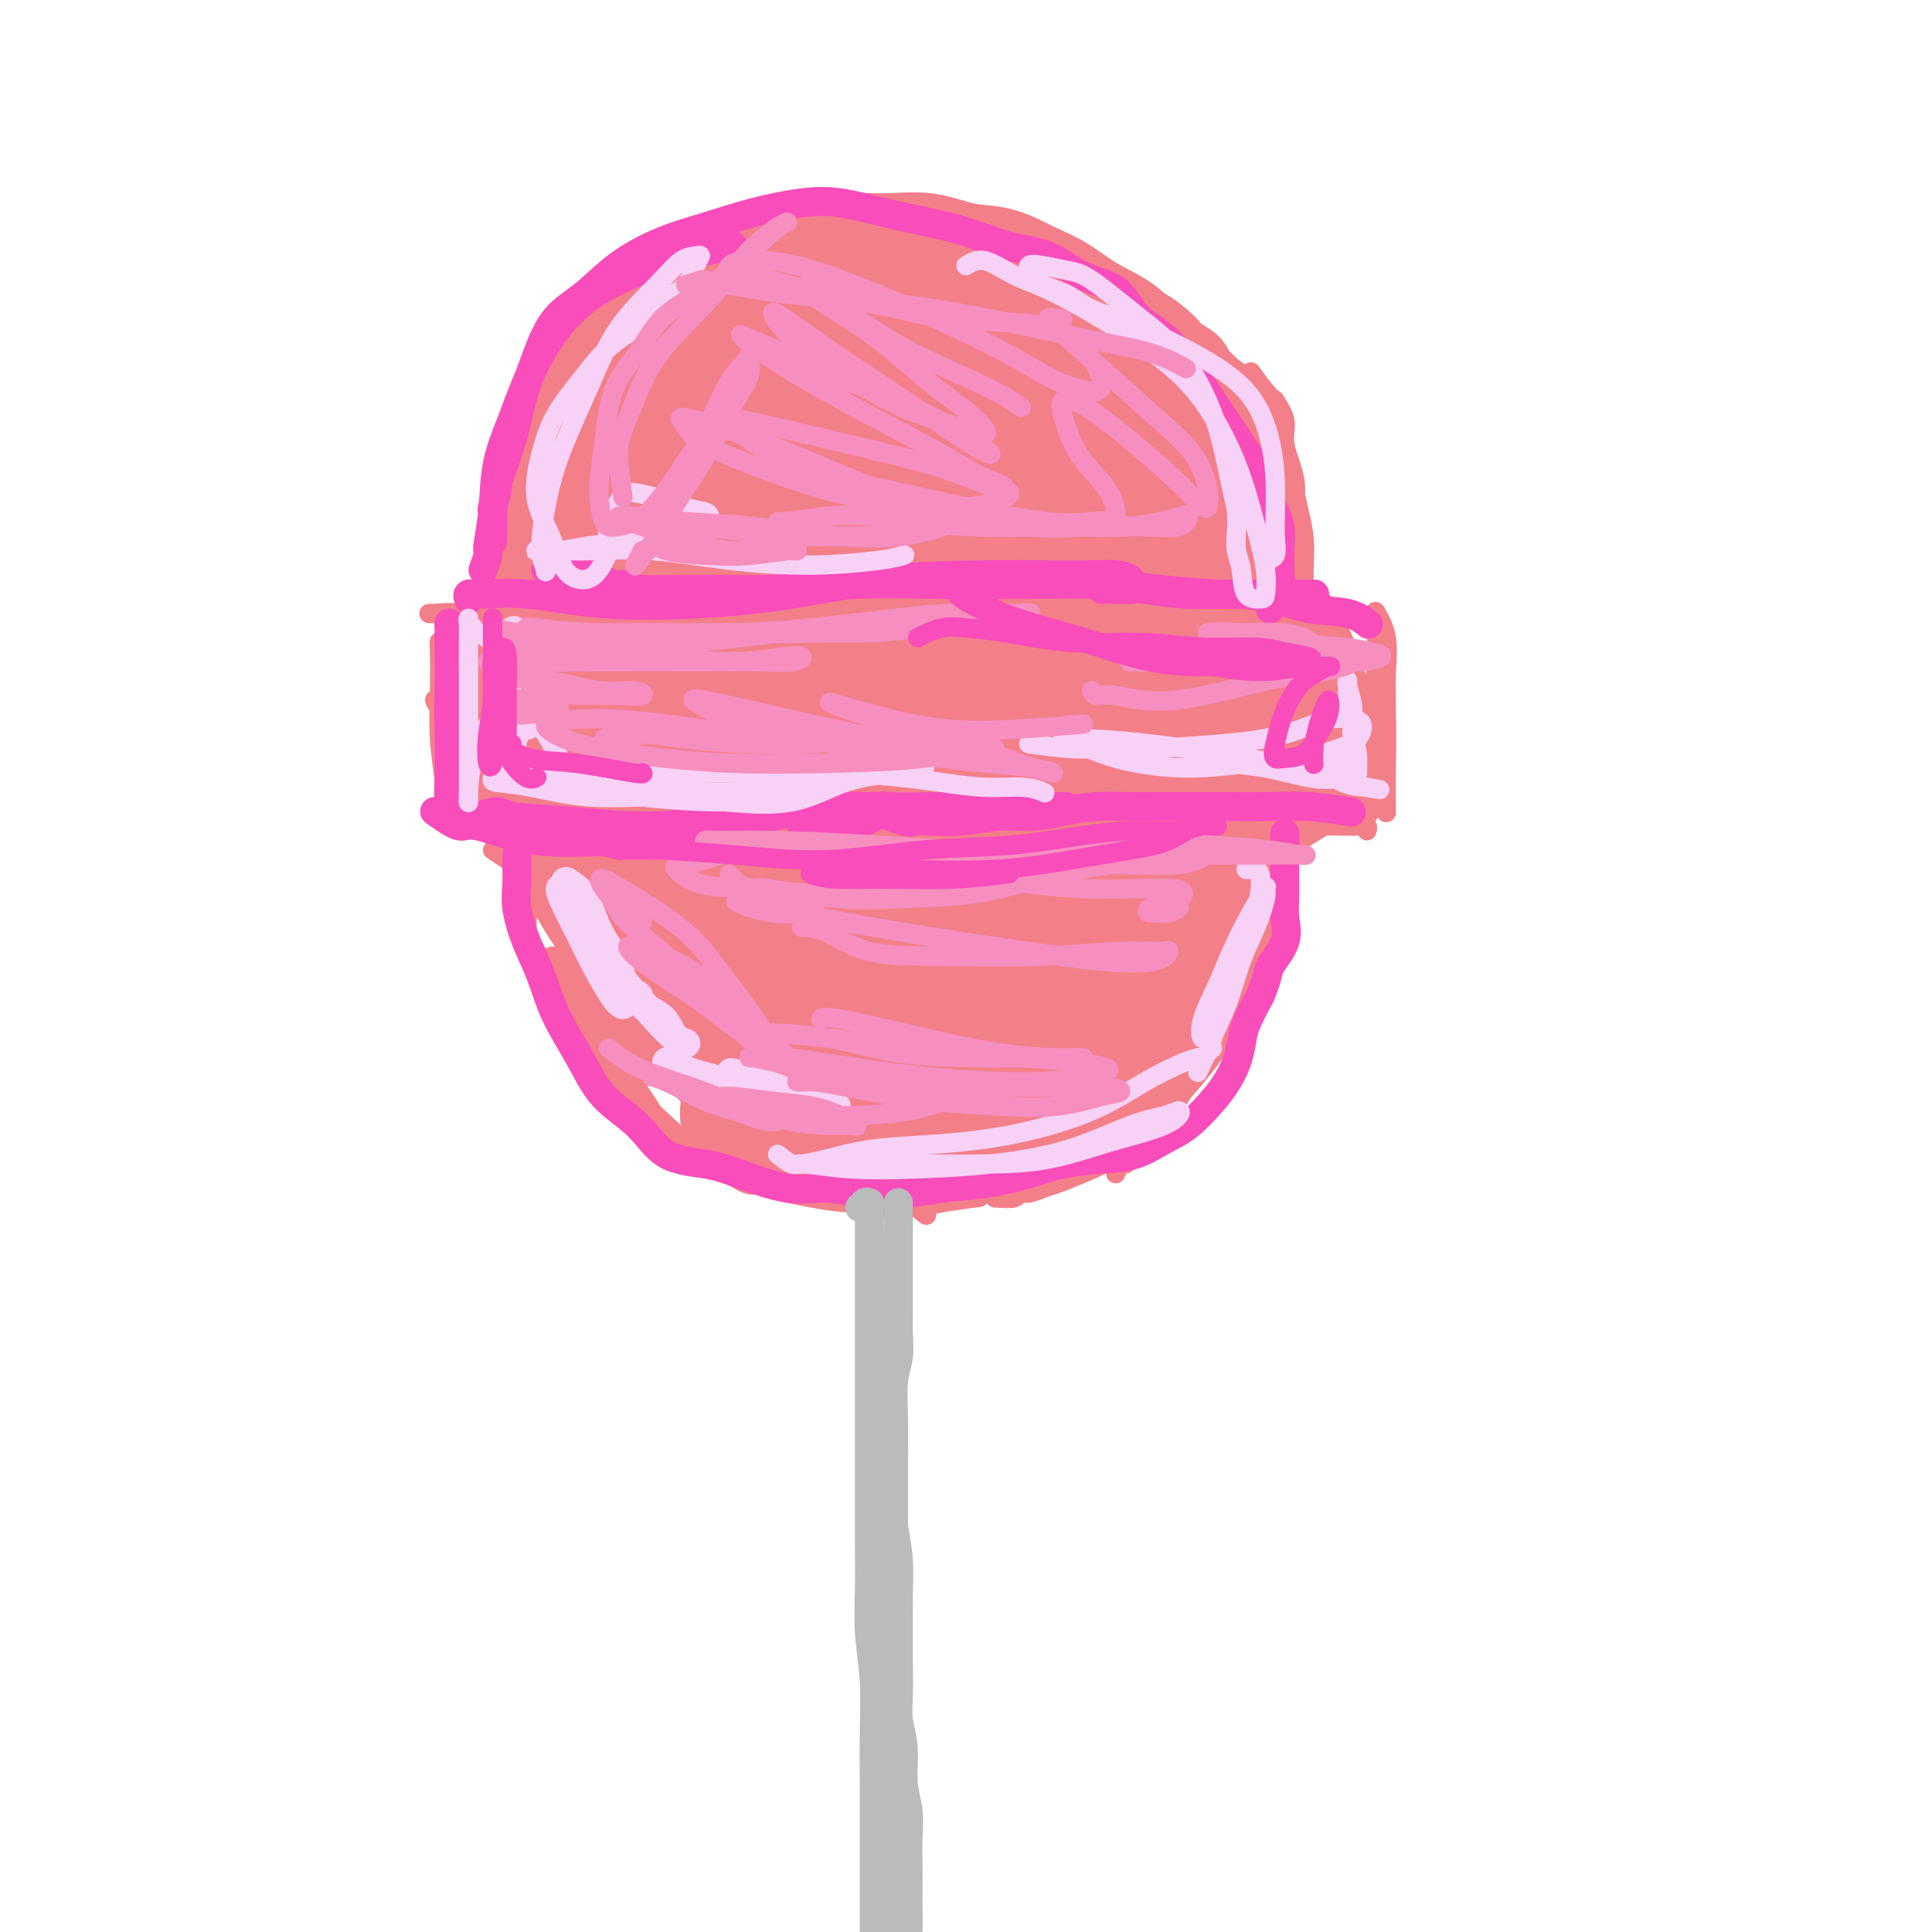 <svg viewBox='0 0 400 400' version='1.1' xmlns='http://www.w3.org/2000/svg' xmlns:xlink='http://www.w3.org/1999/xlink'><g fill='none' stroke='#F37F89' stroke-width='4' stroke-linecap='round' stroke-linejoin='round'><path d='M115,202c-0.955,-0.257 -1.910,-0.514 -2,0c-0.090,0.514 0.684,1.799 2,4c1.316,2.201 3.174,5.319 5,8c1.826,2.681 3.619,4.925 5,7c1.381,2.075 2.348,3.979 3,5c0.652,1.021 0.987,1.157 1,1c0.013,-0.157 -0.296,-0.609 -1,-2c-0.704,-1.391 -1.801,-3.721 -3,-6c-1.199,-2.279 -2.498,-4.505 -4,-7c-1.502,-2.495 -3.206,-5.257 -5,-8c-1.794,-2.743 -3.678,-5.467 -5,-7c-1.322,-1.533 -2.082,-1.876 -2,-2c0.082,-0.124 1.004,-0.028 2,2c0.996,2.028 2.064,5.987 4,9c1.936,3.013 4.741,5.079 7,8c2.259,2.921 3.974,6.695 6,10c2.026,3.305 4.364,6.140 6,8c1.636,1.860 2.572,2.743 3,3c0.428,0.257 0.350,-0.113 0,-1c-0.350,-0.887 -0.973,-2.290 -2,-4c-1.027,-1.710 -2.460,-3.727 -4,-6c-1.540,-2.273 -3.189,-4.803 -5,-7c-1.811,-2.197 -3.786,-4.061 -5,-5c-1.214,-0.939 -1.666,-0.954 -1,0c0.666,0.954 2.452,2.877 4,5c1.548,2.123 2.858,4.445 5,7c2.142,2.555 5.115,5.342 8,8c2.885,2.658 5.681,5.188 8,7c2.319,1.812 4.159,2.906 6,4'/><path d='M151,243c4.602,3.333 5.107,2.165 6,2c0.893,-0.165 2.175,0.672 3,1c0.825,0.328 1.193,0.147 1,0c-0.193,-0.147 -0.946,-0.261 -2,-1c-1.054,-0.739 -2.408,-2.102 -4,-3c-1.592,-0.898 -3.423,-1.332 -5,-2c-1.577,-0.668 -2.901,-1.571 -4,-2c-1.099,-0.429 -1.974,-0.386 -2,0c-0.026,0.386 0.797,1.113 2,2c1.203,0.887 2.784,1.933 5,3c2.216,1.067 5.065,2.157 8,3c2.935,0.843 5.954,1.441 9,2c3.046,0.559 6.119,1.078 9,1c2.881,-0.078 5.571,-0.754 8,-1c2.429,-0.246 4.599,-0.062 6,0c1.401,0.062 2.034,0.001 2,0c-0.034,-0.001 -0.736,0.056 -1,0c-0.264,-0.056 -0.092,-0.225 -1,0c-0.908,0.225 -2.897,0.846 -4,1c-1.103,0.154 -1.321,-0.158 -2,0c-0.679,0.158 -1.820,0.785 -2,1c-0.180,0.215 0.601,0.019 2,0c1.399,-0.019 3.416,0.139 5,0c1.584,-0.139 2.734,-0.576 5,-1c2.266,-0.424 5.647,-0.835 7,-1c1.353,-0.165 0.676,-0.082 0,0'/><path d='M206,248c1.618,0.120 3.236,0.240 4,0c0.764,-0.240 0.674,-0.840 1,-1c0.326,-0.160 1.069,0.121 2,0c0.931,-0.121 2.051,-0.645 3,-1c0.949,-0.355 1.726,-0.541 3,-1c1.274,-0.459 3.046,-1.192 5,-2c1.954,-0.808 4.091,-1.691 6,-3c1.909,-1.309 3.591,-3.045 5,-5c1.409,-1.955 2.545,-4.130 3,-5c0.455,-0.870 0.227,-0.435 0,0'/><path d='M231,243c0.334,-0.872 0.668,-1.744 1,-2c0.332,-0.256 0.661,0.104 1,0c0.339,-0.104 0.687,-0.672 1,-1c0.313,-0.328 0.592,-0.417 1,-1c0.408,-0.583 0.946,-1.659 2,-3c1.054,-1.341 2.624,-2.945 4,-5c1.376,-2.055 2.558,-4.560 4,-7c1.442,-2.440 3.146,-4.815 5,-7c1.854,-2.185 3.860,-4.180 5,-6c1.140,-1.820 1.414,-3.463 2,-5c0.586,-1.537 1.482,-2.967 2,-4c0.518,-1.033 0.656,-1.670 1,-2c0.344,-0.330 0.894,-0.353 1,0c0.106,0.353 -0.234,1.081 -1,2c-0.766,0.919 -1.960,2.030 -3,4c-1.040,1.970 -1.926,4.798 -3,7c-1.074,2.202 -2.337,3.778 -4,6c-1.663,2.222 -3.726,5.088 -5,7c-1.274,1.912 -1.759,2.868 -2,3c-0.241,0.132 -0.238,-0.559 0,-1c0.238,-0.441 0.710,-0.631 2,-2c1.290,-1.369 3.397,-3.918 5,-6c1.603,-2.082 2.703,-3.696 4,-6c1.297,-2.304 2.792,-5.297 4,-8c1.208,-2.703 2.128,-5.116 2,-5c-0.128,0.116 -1.304,2.762 -2,4c-0.696,1.238 -0.913,1.068 -1,1c-0.087,-0.068 -0.043,-0.034 0,0'/><path d='M109,190c0.113,1.198 0.226,2.397 0,3c-0.226,0.603 -0.792,0.611 -1,0c-0.208,-0.611 -0.060,-1.840 0,-3c0.060,-1.160 0.030,-2.251 0,-4c-0.030,-1.749 -0.061,-4.158 0,-6c0.061,-1.842 0.215,-3.119 0,-4c-0.215,-0.881 -0.800,-1.365 -1,-1c-0.200,0.365 -0.015,1.581 0,3c0.015,1.419 -0.140,3.041 0,5c0.140,1.959 0.574,4.256 1,6c0.426,1.744 0.842,2.935 1,4c0.158,1.065 0.057,2.002 0,2c-0.057,-0.002 -0.069,-0.944 0,-2c0.069,-1.056 0.218,-2.227 0,-4c-0.218,-1.773 -0.804,-4.149 -1,-5c-0.196,-0.851 -0.001,-0.177 0,0c0.001,0.177 -0.192,-0.145 0,0c0.192,0.145 0.769,0.756 1,1c0.231,0.244 0.115,0.122 0,0'/><path d='M107,168c0.321,0.445 0.643,0.890 1,1c0.357,0.110 0.750,-0.116 1,0c0.250,0.116 0.357,0.575 1,1c0.643,0.425 1.821,0.816 4,1c2.179,0.184 5.357,0.162 9,0c3.643,-0.162 7.749,-0.465 12,-1c4.251,-0.535 8.646,-1.303 13,-2c4.354,-0.697 8.666,-1.322 12,-2c3.334,-0.678 5.688,-1.407 8,-2c2.312,-0.593 4.581,-1.048 6,-1c1.419,0.048 1.989,0.601 2,1c0.011,0.399 -0.535,0.646 -1,1c-0.465,0.354 -0.847,0.815 -1,1c-0.153,0.185 -0.076,0.092 0,0'/><path d='M114,166c-1.228,-0.121 -2.456,-0.243 -3,0c-0.544,0.243 -0.405,0.850 1,1c1.405,0.150 4.076,-0.156 6,0c1.924,0.156 3.103,0.775 6,1c2.897,0.225 7.513,0.057 12,0c4.487,-0.057 8.844,-0.001 13,0c4.156,0.001 8.112,-0.052 12,0c3.888,0.052 7.707,0.210 12,0c4.293,-0.210 9.059,-0.788 13,-1c3.941,-0.212 7.056,-0.057 10,0c2.944,0.057 5.717,0.015 8,0c2.283,-0.015 4.076,-0.004 5,0c0.924,0.004 0.978,0.001 1,0c0.022,-0.001 0.011,-0.001 0,0'/><path d='M134,168c1.545,0.876 3.091,1.752 4,2c0.909,0.248 1.182,-0.134 2,0c0.818,0.134 2.179,0.782 3,1c0.821,0.218 1.100,0.006 3,0c1.900,-0.006 5.419,0.195 9,0c3.581,-0.195 7.222,-0.785 11,-1c3.778,-0.215 7.693,-0.055 12,0c4.307,0.055 9.008,0.005 13,0c3.992,-0.005 7.277,0.036 11,0c3.723,-0.036 7.884,-0.150 11,0c3.116,0.150 5.186,0.562 8,1c2.814,0.438 6.373,0.901 10,1c3.627,0.099 7.323,-0.166 10,0c2.677,0.166 4.336,0.762 5,1c0.664,0.238 0.332,0.119 0,0'/><path d='M237,174c0.256,-0.400 0.512,-0.801 1,-1c0.488,-0.199 1.209,-0.197 2,0c0.791,0.197 1.653,0.589 3,1c1.347,0.411 3.180,0.842 5,1c1.820,0.158 3.626,0.042 5,0c1.374,-0.042 2.317,-0.011 4,0c1.683,0.011 4.107,0.003 5,0c0.893,-0.003 0.255,-0.001 0,0c-0.255,0.001 -0.128,0.000 0,0'/><path d='M262,193c-0.091,-0.001 -0.182,-0.001 0,0c0.182,0.001 0.637,0.005 1,0c0.363,-0.005 0.634,-0.019 1,0c0.366,0.019 0.827,0.072 1,0c0.173,-0.072 0.056,-0.268 0,-1c-0.056,-0.732 -0.053,-1.999 0,-4c0.053,-2.001 0.154,-4.735 0,-7c-0.154,-2.265 -0.563,-4.059 -1,-5c-0.437,-0.941 -0.902,-1.027 -1,-1c-0.098,0.027 0.170,0.169 0,1c-0.170,0.831 -0.778,2.353 -1,4c-0.222,1.647 -0.060,3.421 0,5c0.060,1.579 0.016,2.964 0,4c-0.016,1.036 -0.005,1.725 0,2c0.005,0.275 0.002,0.138 0,0'/><path d='M95,146c-0.453,-1.601 -0.906,-3.202 -1,-4c-0.094,-0.798 0.171,-0.794 0,-1c-0.171,-0.206 -0.777,-0.621 -1,-1c-0.223,-0.379 -0.064,-0.722 0,0c0.064,0.722 0.031,2.508 0,4c-0.031,1.492 -0.060,2.689 0,5c0.060,2.311 0.208,5.736 0,8c-0.208,2.264 -0.774,3.369 -1,5c-0.226,1.631 -0.113,3.790 0,4c0.113,0.210 0.226,-1.530 0,-4c-0.226,-2.470 -0.790,-5.672 -1,-9c-0.210,-3.328 -0.067,-6.783 0,-10c0.067,-3.217 0.056,-6.198 0,-8c-0.056,-1.802 -0.159,-2.427 0,-2c0.159,0.427 0.578,1.904 1,4c0.422,2.096 0.845,4.809 1,8c0.155,3.191 0.042,6.859 0,9c-0.042,2.141 -0.012,2.755 0,3c0.012,0.245 0.006,0.123 0,0'/><path d='M93,164c-0.597,0.610 -1.193,1.221 -1,2c0.193,0.779 1.177,1.727 3,3c1.823,1.273 4.487,2.871 7,4c2.513,1.129 4.874,1.788 7,2c2.126,0.212 4.015,-0.022 5,0c0.985,0.022 1.066,0.300 1,0c-0.066,-0.300 -0.277,-1.177 -1,-2c-0.723,-0.823 -1.957,-1.592 -3,-2c-1.043,-0.408 -1.896,-0.456 -3,-1c-1.104,-0.544 -2.458,-1.584 -3,-2c-0.542,-0.416 -0.271,-0.208 0,0'/><path d='M264,175c-0.897,0.061 -1.794,0.121 -2,0c-0.206,-0.121 0.280,-0.425 1,-1c0.720,-0.575 1.675,-1.423 3,-2c1.325,-0.577 3.020,-0.883 5,-1c1.980,-0.117 4.243,-0.045 6,0c1.757,0.045 3.007,0.064 4,0c0.993,-0.064 1.729,-0.209 2,0c0.271,0.209 0.077,0.774 0,1c-0.077,0.226 -0.039,0.113 0,0'/><path d='M280,171c0.374,-0.482 0.748,-0.965 1,-1c0.252,-0.035 0.383,0.377 1,0c0.617,-0.377 1.720,-1.542 2,-3c0.280,-1.458 -0.263,-3.207 0,-5c0.263,-1.793 1.331,-3.630 2,-6c0.669,-2.370 0.939,-5.273 1,-8c0.061,-2.727 -0.089,-5.279 0,-8c0.089,-2.721 0.415,-5.610 0,-8c-0.415,-2.390 -1.573,-4.280 -2,-5c-0.427,-0.720 -0.125,-0.269 0,0c0.125,0.269 0.072,0.358 0,1c-0.072,0.642 -0.163,1.837 0,4c0.163,2.163 0.580,5.292 1,8c0.420,2.708 0.845,4.993 1,8c0.155,3.007 0.041,6.737 0,10c-0.041,3.263 -0.010,6.061 0,8c0.010,1.939 0.000,3.020 0,3c-0.000,-0.020 0.010,-1.140 0,-3c-0.010,-1.860 -0.040,-4.459 0,-7c0.040,-2.541 0.151,-5.024 0,-8c-0.151,-2.976 -0.562,-6.443 -1,-9c-0.438,-2.557 -0.902,-4.202 -1,-5c-0.098,-0.798 0.170,-0.750 0,1c-0.170,1.750 -0.776,5.202 -1,7c-0.224,1.798 -0.064,1.942 0,2c0.064,0.058 0.032,0.029 0,0'/><path d='M106,131c-0.751,0.015 -1.501,0.029 -2,0c-0.499,-0.029 -0.746,-0.103 -1,0c-0.254,0.103 -0.515,0.381 -1,0c-0.485,-0.381 -1.195,-1.423 -2,-2c-0.805,-0.577 -1.705,-0.690 -3,-1c-1.295,-0.310 -2.986,-0.817 -4,-1c-1.014,-0.183 -1.350,-0.044 -2,0c-0.650,0.044 -1.612,-0.009 -2,0c-0.388,0.009 -0.202,0.081 1,0c1.202,-0.081 3.421,-0.315 6,0c2.579,0.315 5.518,1.178 10,2c4.482,0.822 10.506,1.602 16,2c5.494,0.398 10.457,0.412 16,0c5.543,-0.412 11.667,-1.251 17,-2c5.333,-0.749 9.875,-1.410 13,-2c3.125,-0.590 4.834,-1.111 7,-1c2.166,0.111 4.788,0.853 6,1c1.212,0.147 1.014,-0.300 1,0c-0.014,0.300 0.156,1.348 0,2c-0.156,0.652 -0.640,0.907 -2,1c-1.360,0.093 -3.598,0.025 -6,0c-2.402,-0.025 -4.970,-0.007 -8,0c-3.030,0.007 -6.523,0.003 -11,0c-4.477,-0.003 -9.939,-0.004 -15,0c-5.061,0.004 -9.720,0.012 -14,0c-4.280,-0.012 -8.180,-0.044 -11,0c-2.820,0.044 -4.559,0.166 -6,0c-1.441,-0.166 -2.585,-0.619 -3,-1c-0.415,-0.381 -0.101,-0.690 0,-1c0.101,-0.310 -0.011,-0.622 0,-1c0.011,-0.378 0.146,-0.822 1,-1c0.854,-0.178 2.427,-0.089 4,0'/><path d='M111,126c2.217,-0.527 5.260,-0.344 8,0c2.740,0.344 5.177,0.848 9,1c3.823,0.152 9.030,-0.048 14,0c4.970,0.048 9.702,0.346 15,0c5.298,-0.346 11.161,-1.334 16,-2c4.839,-0.666 8.652,-1.008 13,-1c4.348,0.008 9.231,0.366 14,1c4.769,0.634 9.425,1.543 14,2c4.575,0.457 9.068,0.462 13,1c3.932,0.538 7.302,1.608 10,2c2.698,0.392 4.723,0.105 7,0c2.277,-0.105 4.805,-0.028 6,0c1.195,0.028 1.056,0.008 1,0c-0.056,-0.008 -0.028,-0.004 0,0'/><path d='M175,129c0.138,-0.308 0.276,-0.616 0,-1c-0.276,-0.384 -0.967,-0.845 -1,-1c-0.033,-0.155 0.593,-0.003 2,0c1.407,0.003 3.595,-0.143 7,0c3.405,0.143 8.028,0.575 13,1c4.972,0.425 10.291,0.842 15,1c4.709,0.158 8.806,0.056 13,0c4.194,-0.056 8.486,-0.067 12,0c3.514,0.067 6.251,0.210 9,0c2.749,-0.210 5.510,-0.774 8,-1c2.490,-0.226 4.710,-0.113 7,0c2.290,0.113 4.652,0.226 7,0c2.348,-0.226 4.683,-0.793 6,-1c1.317,-0.207 1.616,-0.056 2,0c0.384,0.056 0.853,0.015 0,0c-0.853,-0.015 -3.029,-0.005 -5,0c-1.971,0.005 -3.736,0.005 -6,0c-2.264,-0.005 -5.028,-0.015 -7,0c-1.972,0.015 -3.152,0.057 -4,0c-0.848,-0.057 -1.365,-0.211 0,0c1.365,0.211 4.612,0.789 7,1c2.388,0.211 3.919,0.057 6,0c2.081,-0.057 4.714,-0.015 7,0c2.286,0.015 4.225,0.004 5,0c0.775,-0.004 0.388,-0.002 0,0'/><path d='M109,126c-0.301,-0.877 -0.603,-1.754 -1,-2c-0.397,-0.246 -0.891,0.140 -1,0c-0.109,-0.140 0.167,-0.805 0,-1c-0.167,-0.195 -0.777,0.079 -1,0c-0.223,-0.079 -0.060,-0.513 0,-1c0.060,-0.487 0.016,-1.028 0,-1c-0.016,0.028 -0.004,0.626 0,1c0.004,0.374 0.001,0.526 0,1c-0.001,0.474 -0.001,1.272 0,2c0.001,0.728 0.001,1.386 0,1c-0.001,-0.386 -0.004,-1.815 0,-3c0.004,-1.185 0.015,-2.125 0,-3c-0.015,-0.875 -0.057,-1.684 0,-2c0.057,-0.316 0.211,-0.137 0,0c-0.211,0.137 -0.789,0.233 -1,1c-0.211,0.767 -0.057,2.207 0,3c0.057,0.793 0.016,0.941 0,1c-0.016,0.059 -0.008,0.030 0,0'/><path d='M105,118c0.420,-0.072 0.839,-0.144 1,0c0.161,0.144 0.063,0.505 0,0c-0.063,-0.505 -0.090,-1.876 0,-3c0.090,-1.124 0.298,-2.000 1,-3c0.702,-1.000 1.900,-2.124 3,-4c1.100,-1.876 2.104,-4.505 3,-6c0.896,-1.495 1.685,-1.856 2,-2c0.315,-0.144 0.158,-0.072 0,0'/><path d='M107,108c0.018,-0.342 0.036,-0.683 0,-1c-0.036,-0.317 -0.128,-0.608 0,-1c0.128,-0.392 0.474,-0.885 1,-2c0.526,-1.115 1.230,-2.852 2,-5c0.770,-2.148 1.604,-4.705 3,-7c1.396,-2.295 3.354,-4.326 5,-6c1.646,-1.674 2.982,-2.989 4,-4c1.018,-1.011 1.720,-1.717 2,-2c0.280,-0.283 0.140,-0.141 0,0'/><path d='M120,84c0.326,-1.293 0.652,-2.585 1,-3c0.348,-0.415 0.718,0.049 1,0c0.282,-0.049 0.477,-0.611 1,-2c0.523,-1.389 1.373,-3.605 3,-6c1.627,-2.395 4.030,-4.968 6,-7c1.970,-2.032 3.507,-3.524 6,-5c2.493,-1.476 5.940,-2.936 8,-4c2.060,-1.064 2.731,-1.733 3,-2c0.269,-0.267 0.134,-0.134 0,0'/><path d='M134,66c0.726,-1.581 1.453,-3.162 2,-4c0.547,-0.838 0.915,-0.932 1,-1c0.085,-0.068 -0.113,-0.108 1,-1c1.113,-0.892 3.536,-2.635 6,-4c2.464,-1.365 4.968,-2.354 8,-3c3.032,-0.646 6.592,-0.951 10,-1c3.408,-0.049 6.664,0.159 11,0c4.336,-0.159 9.750,-0.683 15,0c5.250,0.683 10.335,2.575 16,4c5.665,1.425 11.910,2.384 15,3c3.090,0.616 3.026,0.890 3,1c-0.026,0.110 -0.013,0.055 0,0'/><path d='M165,57c0.396,0.007 0.792,0.015 1,0c0.208,-0.015 0.229,-0.052 1,0c0.771,0.052 2.293,0.193 5,0c2.707,-0.193 6.600,-0.721 10,-1c3.400,-0.279 6.307,-0.311 10,0c3.693,0.311 8.171,0.963 12,1c3.829,0.037 7.009,-0.543 11,0c3.991,0.543 8.791,2.207 13,3c4.209,0.793 7.825,0.713 11,2c3.175,1.287 5.907,3.939 7,5c1.093,1.061 0.546,0.530 0,0'/><path d='M168,61c1.205,-1.156 2.411,-2.311 3,-3c0.589,-0.689 0.562,-0.911 1,-1c0.438,-0.089 1.340,-0.044 3,0c1.660,0.044 4.079,0.086 7,0c2.921,-0.086 6.344,-0.301 10,0c3.656,0.301 7.546,1.119 11,2c3.454,0.881 6.473,1.827 10,2c3.527,0.173 7.561,-0.425 11,0c3.439,0.425 6.284,1.873 9,3c2.716,1.127 5.302,1.935 8,3c2.698,1.065 5.507,2.389 8,4c2.493,1.611 4.671,3.511 6,5c1.329,1.489 1.808,2.568 2,3c0.192,0.432 0.096,0.216 0,0'/><path d='M259,77c1.024,1.439 2.048,2.878 3,4c0.952,1.122 1.832,1.926 2,2c0.168,0.074 -0.375,-0.581 0,0c0.375,0.581 1.670,2.399 2,4c0.330,1.601 -0.304,2.984 0,5c0.304,2.016 1.546,4.663 2,7c0.454,2.337 0.122,4.364 0,7c-0.122,2.636 -0.033,5.882 0,8c0.033,2.118 0.009,3.109 0,4c-0.009,0.891 -0.003,1.683 0,2c0.003,0.317 0.001,0.158 0,0'/><path d='M266,115c0.000,2.450 0.000,4.900 0,6c-0.000,1.100 -0.000,0.851 0,1c0.000,0.149 0.000,0.695 0,1c-0.000,0.305 -0.000,0.370 0,1c0.000,0.630 0.000,1.824 0,3c-0.000,1.176 -0.000,2.335 0,3c0.000,0.665 0.000,0.836 0,1c-0.000,0.164 -0.000,0.322 0,0c0.000,-0.322 0.000,-1.124 0,-2c-0.000,-0.876 -0.000,-1.827 0,-3c0.000,-1.173 0.002,-2.570 0,-4c-0.002,-1.430 -0.007,-2.894 0,-5c0.007,-2.106 0.024,-4.853 0,-7c-0.024,-2.147 -0.091,-3.694 0,-6c0.091,-2.306 0.340,-5.372 0,-8c-0.340,-2.628 -1.268,-4.820 -2,-7c-0.732,-2.180 -1.268,-4.349 -2,-6c-0.732,-1.651 -1.660,-2.783 -3,-4c-1.340,-1.217 -3.092,-2.520 -4,-3c-0.908,-0.480 -0.974,-0.137 -1,0c-0.026,0.137 -0.013,0.069 0,0'/><path d='M122,208c0.207,-0.110 0.413,-0.220 0,-1c-0.413,-0.780 -1.447,-2.230 -2,-3c-0.553,-0.770 -0.626,-0.861 -1,-1c-0.374,-0.139 -1.048,-0.325 -1,0c0.048,0.325 0.818,1.162 2,3c1.182,1.838 2.776,4.676 5,7c2.224,2.324 5.076,4.134 9,7c3.924,2.866 8.919,6.786 12,10c3.081,3.214 4.249,5.720 5,7c0.751,1.280 1.086,1.332 1,1c-0.086,-0.332 -0.595,-1.049 -2,-3c-1.405,-1.951 -3.708,-5.137 -6,-8c-2.292,-2.863 -4.573,-5.403 -7,-8c-2.427,-2.597 -5.001,-5.250 -8,-8c-2.999,-2.750 -6.424,-5.599 -8,-7c-1.576,-1.401 -1.302,-1.356 -1,-1c0.302,0.356 0.633,1.023 2,3c1.367,1.977 3.771,5.263 6,8c2.229,2.737 4.283,4.924 7,7c2.717,2.076 6.097,4.040 9,7c2.903,2.960 5.330,6.916 7,9c1.670,2.084 2.583,2.295 3,2c0.417,-0.295 0.337,-1.096 -1,-3c-1.337,-1.904 -3.931,-4.911 -6,-8c-2.069,-3.089 -3.614,-6.261 -6,-9c-2.386,-2.739 -5.614,-5.045 -9,-8c-3.386,-2.955 -6.929,-6.559 -10,-9c-3.071,-2.441 -5.671,-3.718 -7,-4c-1.329,-0.282 -1.387,0.429 0,2c1.387,1.571 4.220,4.000 7,7c2.780,3.000 5.509,6.571 9,10c3.491,3.429 7.746,6.714 12,10'/><path d='M143,227c6.913,6.356 10.194,7.745 14,10c3.806,2.255 8.135,5.376 10,7c1.865,1.624 1.264,1.750 1,1c-0.264,-0.750 -0.191,-2.376 -2,-5c-1.809,-2.624 -5.501,-6.247 -9,-10c-3.499,-3.753 -6.804,-7.635 -11,-12c-4.196,-4.365 -9.283,-9.213 -15,-14c-5.717,-4.787 -12.066,-9.512 -16,-13c-3.934,-3.488 -5.455,-5.740 -6,-7c-0.545,-1.260 -0.114,-1.527 1,0c1.114,1.527 2.909,4.849 6,8c3.091,3.151 7.476,6.133 12,10c4.524,3.867 9.188,8.619 15,13c5.812,4.381 12.773,8.389 18,13c5.227,4.611 8.721,9.824 12,13c3.279,3.176 6.345,4.316 8,5c1.655,0.684 1.900,0.914 1,0c-0.900,-0.914 -2.943,-2.971 -6,-6c-3.057,-3.029 -7.127,-7.030 -11,-11c-3.873,-3.970 -7.548,-7.909 -13,-13c-5.452,-5.091 -12.681,-11.335 -19,-17c-6.319,-5.665 -11.729,-10.752 -16,-15c-4.271,-4.248 -7.402,-7.658 -9,-9c-1.598,-1.342 -1.663,-0.617 -1,0c0.663,0.617 2.053,1.127 5,4c2.947,2.873 7.450,8.110 12,13c4.550,4.890 9.147,9.432 15,14c5.853,4.568 12.960,9.163 19,14c6.040,4.837 11.011,9.918 15,14c3.989,4.082 6.997,7.166 9,9c2.003,1.834 3.002,2.417 4,3'/><path d='M186,246c11.906,11.031 2.671,3.109 -2,-1c-4.671,-4.109 -4.778,-4.407 -7,-6c-2.222,-1.593 -6.561,-4.483 -11,-8c-4.439,-3.517 -8.980,-7.661 -14,-11c-5.020,-3.339 -10.521,-5.874 -16,-9c-5.479,-3.126 -10.937,-6.841 -14,-9c-3.063,-2.159 -3.732,-2.760 -4,-3c-0.268,-0.240 -0.134,-0.120 0,0'/><path d='M138,220c-2.625,-4.060 -5.250,-8.119 -7,-11c-1.750,-2.881 -2.625,-4.583 -4,-6c-1.375,-1.417 -3.250,-2.548 -4,-3c-0.750,-0.452 -0.375,-0.226 0,0'/><path d='M121,211c-0.304,-2.011 -0.608,-4.022 -1,-6c-0.392,-1.978 -0.872,-3.923 -1,-5c-0.128,-1.077 0.096,-1.285 -1,-3c-1.096,-1.715 -3.512,-4.937 -5,-8c-1.488,-3.063 -2.049,-5.966 -3,-8c-0.951,-2.034 -2.291,-3.198 -3,-4c-0.709,-0.802 -0.786,-1.242 -1,-1c-0.214,0.242 -0.565,1.165 0,2c0.565,0.835 2.047,1.582 3,3c0.953,1.418 1.377,3.508 2,5c0.623,1.492 1.445,2.386 2,3c0.555,0.614 0.841,0.949 1,0c0.159,-0.949 0.189,-3.182 0,-6c-0.189,-2.818 -0.597,-6.223 -1,-8c-0.403,-1.777 -0.802,-1.928 -1,-2c-0.198,-0.072 -0.195,-0.067 0,1c0.195,1.067 0.582,3.195 1,5c0.418,1.805 0.867,3.288 2,6c1.133,2.712 2.949,6.653 5,11c2.051,4.347 4.336,9.100 8,14c3.664,4.900 8.708,9.947 13,15c4.292,5.053 7.831,10.111 11,13c3.169,2.889 5.968,3.609 8,4c2.032,0.391 3.296,0.453 4,0c0.704,-0.453 0.847,-1.422 0,-3c-0.847,-1.578 -2.684,-3.764 -5,-6c-2.316,-2.236 -5.111,-4.521 -8,-7c-2.889,-2.479 -5.871,-5.150 -9,-7c-3.129,-1.850 -6.406,-2.877 -9,-3c-2.594,-0.123 -4.506,0.659 -4,2c0.506,1.341 3.430,3.240 7,5c3.570,1.760 7.785,3.380 12,5'/><path d='M148,228c6.076,2.946 11.765,5.311 18,7c6.235,1.689 13.014,2.702 18,3c4.986,0.298 8.178,-0.119 11,0c2.822,0.119 5.272,0.773 7,1c1.728,0.227 2.732,0.027 3,0c0.268,-0.027 -0.201,0.117 -2,0c-1.799,-0.117 -4.927,-0.497 -8,-1c-3.073,-0.503 -6.091,-1.130 -10,-2c-3.909,-0.870 -8.708,-1.985 -13,-3c-4.292,-1.015 -8.076,-1.932 -9,-2c-0.924,-0.068 1.014,0.714 4,2c2.986,1.286 7.021,3.077 12,4c4.979,0.923 10.903,0.979 16,1c5.097,0.021 9.368,0.007 13,0c3.632,-0.007 6.624,-0.007 9,0c2.376,0.007 4.137,0.022 5,0c0.863,-0.022 0.828,-0.079 0,0c-0.828,0.079 -2.451,0.296 -5,0c-2.549,-0.296 -6.026,-1.104 -10,-2c-3.974,-0.896 -8.446,-1.881 -15,-4c-6.554,-2.119 -15.189,-5.373 -23,-8c-7.811,-2.627 -14.799,-4.629 -21,-7c-6.201,-2.371 -11.615,-5.112 -15,-7c-3.385,-1.888 -4.741,-2.923 -6,-4c-1.259,-1.077 -2.420,-2.197 -3,-3c-0.580,-0.803 -0.580,-1.290 1,-1c1.580,0.290 4.738,1.357 10,3c5.262,1.643 12.627,3.863 20,6c7.373,2.137 14.754,4.191 21,5c6.246,0.809 11.356,0.374 15,0c3.644,-0.374 5.822,-0.687 8,-1'/><path d='M199,215c4.116,-0.276 2.907,-0.466 2,-1c-0.907,-0.534 -1.514,-1.413 -2,-2c-0.486,-0.587 -0.853,-0.882 -1,-1c-0.147,-0.118 -0.073,-0.059 0,0'/><path d='M102,176c2.201,1.455 4.403,2.910 6,4c1.597,1.090 2.591,1.814 6,3c3.409,1.186 9.235,2.834 15,4c5.765,1.166 11.470,1.850 17,2c5.530,0.150 10.886,-0.233 16,-1c5.114,-0.767 9.988,-1.918 15,-3c5.012,-1.082 10.164,-2.094 14,-3c3.836,-0.906 6.358,-1.707 9,-2c2.642,-0.293 5.404,-0.077 7,0c1.596,0.077 2.025,0.016 2,0c-0.025,-0.016 -0.503,0.013 -2,0c-1.497,-0.013 -4.013,-0.069 -7,0c-2.987,0.069 -6.446,0.264 -11,0c-4.554,-0.264 -10.203,-0.988 -17,-2c-6.797,-1.012 -14.740,-2.313 -23,-4c-8.260,-1.687 -16.836,-3.760 -23,-5c-6.164,-1.240 -9.916,-1.646 -12,-2c-2.084,-0.354 -2.500,-0.655 -2,0c0.500,0.655 1.917,2.267 5,4c3.083,1.733 7.831,3.586 13,5c5.169,1.414 10.760,2.388 17,3c6.240,0.612 13.130,0.861 20,1c6.870,0.139 13.721,0.169 20,0c6.279,-0.169 11.987,-0.536 17,-1c5.013,-0.464 9.331,-1.025 13,-1c3.669,0.025 6.688,0.635 9,1c2.312,0.365 3.915,0.485 5,1c1.085,0.515 1.652,1.427 1,2c-0.652,0.573 -2.522,0.808 -5,1c-2.478,0.192 -5.565,0.341 -10,0c-4.435,-0.341 -10.217,-1.170 -16,-2'/><path d='M201,181c-7.779,-0.993 -14.228,-2.476 -23,-4c-8.772,-1.524 -19.867,-3.089 -29,-5c-9.133,-1.911 -16.303,-4.167 -21,-5c-4.697,-0.833 -6.922,-0.242 -8,0c-1.078,0.242 -1.010,0.135 0,1c1.010,0.865 2.962,2.702 6,4c3.038,1.298 7.162,2.058 12,3c4.838,0.942 10.390,2.067 17,3c6.610,0.933 14.278,1.675 23,2c8.722,0.325 18.497,0.235 26,0c7.503,-0.235 12.735,-0.614 18,-1c5.265,-0.386 10.565,-0.779 15,-1c4.435,-0.221 8.006,-0.270 11,0c2.994,0.270 5.410,0.858 7,1c1.590,0.142 2.352,-0.163 2,0c-0.352,0.163 -1.818,0.795 -4,1c-2.182,0.205 -5.079,-0.016 -9,0c-3.921,0.016 -8.867,0.270 -14,0c-5.133,-0.270 -10.452,-1.063 -18,-2c-7.548,-0.937 -17.323,-2.018 -25,-3c-7.677,-0.982 -13.255,-1.865 -16,-2c-2.745,-0.135 -2.657,0.479 -2,1c0.657,0.521 1.882,0.950 4,1c2.118,0.050 5.128,-0.277 9,0c3.872,0.277 8.604,1.160 13,2c4.396,0.840 8.454,1.637 13,2c4.546,0.363 9.579,0.293 14,0c4.421,-0.293 8.229,-0.810 11,-1c2.771,-0.190 4.506,-0.054 5,0c0.494,0.054 -0.253,0.027 -1,0'/><path d='M237,178c4.646,-0.170 1.763,-0.094 1,0c-0.763,0.094 0.596,0.207 2,0c1.404,-0.207 2.852,-0.732 4,-1c1.148,-0.268 1.996,-0.279 3,0c1.004,0.279 2.166,0.846 3,1c0.834,0.154 1.342,-0.106 2,0c0.658,0.106 1.467,0.579 2,1c0.533,0.421 0.792,0.791 1,1c0.208,0.209 0.367,0.257 0,1c-0.367,0.743 -1.259,2.182 -2,3c-0.741,0.818 -1.331,1.016 -2,2c-0.669,0.984 -1.417,2.753 -2,4c-0.583,1.247 -1.001,1.972 -1,3c0.001,1.028 0.421,2.360 1,3c0.579,0.640 1.318,0.588 2,0c0.682,-0.588 1.307,-1.712 2,-3c0.693,-1.288 1.454,-2.740 2,-4c0.546,-1.260 0.876,-2.328 1,-3c0.124,-0.672 0.043,-0.950 0,-1c-0.043,-0.050 -0.047,0.126 0,1c0.047,0.874 0.145,2.445 0,4c-0.145,1.555 -0.534,3.092 -1,5c-0.466,1.908 -1.011,4.186 -1,6c0.011,1.814 0.577,3.165 1,4c0.423,0.835 0.703,1.155 1,1c0.297,-0.155 0.613,-0.785 1,-2c0.387,-1.215 0.846,-3.016 1,-5c0.154,-1.984 0.003,-4.149 0,-6c-0.003,-1.851 0.142,-3.386 0,-5c-0.142,-1.614 -0.571,-3.307 -1,-5'/><path d='M257,183c-0.081,-4.027 -1.283,-3.095 -2,-3c-0.717,0.095 -0.949,-0.646 -1,0c-0.051,0.646 0.077,2.679 0,4c-0.077,1.321 -0.360,1.931 0,3c0.360,1.069 1.365,2.597 2,4c0.635,1.403 0.902,2.680 1,4c0.098,1.320 0.029,2.682 0,4c-0.029,1.318 -0.017,2.591 0,3c0.017,0.409 0.039,-0.045 0,0c-0.039,0.045 -0.140,0.588 0,1c0.140,0.412 0.521,0.692 0,2c-0.521,1.308 -1.944,3.642 -3,6c-1.056,2.358 -1.747,4.738 -3,7c-1.253,2.262 -3.070,4.406 -5,6c-1.930,1.594 -3.974,2.640 -6,4c-2.026,1.360 -4.036,3.035 -7,4c-2.964,0.965 -6.883,1.219 -11,2c-4.117,0.781 -8.432,2.090 -12,3c-3.568,0.910 -6.390,1.421 -9,2c-2.610,0.579 -5.009,1.227 -7,2c-1.991,0.773 -3.575,1.671 -5,2c-1.425,0.329 -2.692,0.089 -4,0c-1.308,-0.089 -2.658,-0.027 -3,0c-0.342,0.027 0.325,0.018 1,0c0.675,-0.018 1.358,-0.046 3,0c1.642,0.046 4.244,0.167 7,0c2.756,-0.167 5.665,-0.622 9,-1c3.335,-0.378 7.096,-0.679 11,-2c3.904,-1.321 7.952,-3.660 12,-6'/><path d='M225,234c3.441,-2.300 6.043,-5.049 8,-7c1.957,-1.951 3.268,-3.102 3,-3c-0.268,0.102 -2.114,1.458 -4,3c-1.886,1.542 -3.811,3.268 -6,5c-2.189,1.732 -4.643,3.468 -8,5c-3.357,1.532 -7.616,2.860 -12,4c-4.384,1.140 -8.894,2.093 -13,3c-4.106,0.907 -7.810,1.768 -10,2c-2.190,0.232 -2.868,-0.165 -3,0c-0.132,0.165 0.280,0.892 2,1c1.720,0.108 4.748,-0.402 8,-1c3.252,-0.598 6.727,-1.284 11,-2c4.273,-0.716 9.343,-1.462 12,-2c2.657,-0.538 2.902,-0.868 3,-1c0.098,-0.132 0.049,-0.066 0,0'/><path d='M95,136c0.022,-1.569 0.044,-3.138 0,-4c-0.044,-0.862 -0.153,-1.017 0,-1c0.153,0.017 0.570,0.207 1,1c0.430,0.793 0.875,2.188 1,4c0.125,1.812 -0.068,4.039 0,7c0.068,2.961 0.397,6.655 1,10c0.603,3.345 1.480,6.342 2,9c0.520,2.658 0.684,4.977 1,6c0.316,1.023 0.785,0.749 1,-1c0.215,-1.749 0.175,-4.971 0,-8c-0.175,-3.029 -0.484,-5.863 -1,-9c-0.516,-3.137 -1.237,-6.578 -2,-10c-0.763,-3.422 -1.566,-6.827 -2,-9c-0.434,-2.173 -0.498,-3.114 -1,-3c-0.502,0.114 -1.440,1.284 -2,3c-0.560,1.716 -0.741,3.977 -1,7c-0.259,3.023 -0.597,6.808 0,10c0.597,3.192 2.129,5.790 3,8c0.871,2.210 1.081,4.033 2,5c0.919,0.967 2.546,1.080 4,1c1.454,-0.080 2.733,-0.352 4,-1c1.267,-0.648 2.520,-1.672 4,-2c1.480,-0.328 3.186,0.039 6,1c2.814,0.961 6.736,2.517 10,4c3.264,1.483 5.871,2.892 8,3c2.129,0.108 3.780,-1.084 5,-2c1.220,-0.916 2.009,-1.555 2,-2c-0.009,-0.445 -0.817,-0.697 -2,-1c-1.183,-0.303 -2.742,-0.659 -5,-1c-2.258,-0.341 -5.217,-0.669 -8,-1c-2.783,-0.331 -5.392,-0.666 -8,-1'/><path d='M118,159c-5.603,-0.591 -8.109,-0.070 -11,0c-2.891,0.070 -6.167,-0.311 -8,0c-1.833,0.311 -2.224,1.315 -1,2c1.224,0.685 4.061,1.049 8,2c3.939,0.951 8.979,2.487 14,4c5.021,1.513 10.024,3.004 15,4c4.976,0.996 9.924,1.498 13,2c3.076,0.502 4.278,1.003 5,1c0.722,-0.003 0.963,-0.510 0,-1c-0.963,-0.490 -3.129,-0.963 -6,-2c-2.871,-1.037 -6.448,-2.639 -10,-4c-3.552,-1.361 -7.078,-2.480 -12,-5c-4.922,-2.520 -11.240,-6.440 -17,-9c-5.760,-2.560 -10.963,-3.758 -14,-5c-3.037,-1.242 -3.910,-2.526 -4,-3c-0.090,-0.474 0.602,-0.137 3,1c2.398,1.137 6.502,3.075 11,5c4.498,1.925 9.389,3.837 16,6c6.611,2.163 14.941,4.577 22,7c7.059,2.423 12.845,4.856 17,6c4.155,1.144 6.677,0.998 8,1c1.323,0.002 1.447,0.153 1,0c-0.447,-0.153 -1.465,-0.608 -4,-2c-2.535,-1.392 -6.588,-3.719 -11,-6c-4.412,-2.281 -9.182,-4.514 -15,-7c-5.818,-2.486 -12.685,-5.225 -20,-9c-7.315,-3.775 -15.079,-8.586 -19,-11c-3.921,-2.414 -3.999,-2.431 -3,-2c0.999,0.431 3.077,1.308 6,3c2.923,1.692 6.692,4.198 12,7c5.308,2.802 12.154,5.901 19,9'/><path d='M133,153c9.758,4.162 15.654,5.068 22,7c6.346,1.932 13.143,4.892 18,7c4.857,2.108 7.775,3.366 9,4c1.225,0.634 0.757,0.644 0,0c-0.757,-0.644 -1.802,-1.943 -5,-4c-3.198,-2.057 -8.548,-4.872 -13,-7c-4.452,-2.128 -8.006,-3.568 -15,-7c-6.994,-3.432 -17.429,-8.854 -25,-13c-7.571,-4.146 -12.277,-7.016 -14,-8c-1.723,-0.984 -0.461,-0.083 2,1c2.461,1.083 6.122,2.346 11,5c4.878,2.654 10.975,6.697 18,10c7.025,3.303 14.979,5.865 22,8c7.021,2.135 13.108,3.843 18,6c4.892,2.157 8.589,4.764 10,6c1.411,1.236 0.536,1.101 0,1c-0.536,-0.101 -0.732,-0.169 -3,-2c-2.268,-1.831 -6.606,-5.424 -11,-8c-4.394,-2.576 -8.842,-4.136 -16,-8c-7.158,-3.864 -17.027,-10.031 -26,-15c-8.973,-4.969 -17.051,-8.740 -20,-10c-2.949,-1.260 -0.769,-0.008 2,1c2.769,1.008 6.126,1.773 11,4c4.874,2.227 11.265,5.917 18,10c6.735,4.083 13.814,8.558 22,12c8.186,3.442 17.478,5.850 24,9c6.522,3.150 10.272,7.040 13,9c2.728,1.960 4.432,1.989 5,2c0.568,0.011 -0.001,0.003 -2,-1c-1.999,-1.003 -5.428,-3.001 -10,-6c-4.572,-2.999 -10.286,-7.000 -16,-11'/><path d='M182,155c-8.786,-4.957 -16.751,-8.348 -27,-14c-10.249,-5.652 -22.784,-13.565 -29,-18c-6.216,-4.435 -6.115,-5.392 -6,-6c0.115,-0.608 0.244,-0.866 2,1c1.756,1.866 5.141,5.858 10,9c4.859,3.142 11.193,5.435 18,9c6.807,3.565 14.086,8.403 22,13c7.914,4.597 16.463,8.952 23,13c6.537,4.048 11.061,7.789 14,10c2.939,2.211 4.292,2.892 5,3c0.708,0.108 0.771,-0.357 -1,-2c-1.771,-1.643 -5.377,-4.462 -10,-8c-4.623,-3.538 -10.263,-7.793 -17,-12c-6.737,-4.207 -14.571,-8.365 -25,-15c-10.429,-6.635 -23.454,-15.747 -32,-22c-8.546,-6.253 -12.615,-9.645 -15,-11c-2.385,-1.355 -3.086,-0.671 -3,0c0.086,0.671 0.960,1.330 4,4c3.040,2.670 8.248,7.350 14,12c5.752,4.650 12.049,9.268 20,15c7.951,5.732 17.557,12.576 25,18c7.443,5.424 12.724,9.427 16,12c3.276,2.573 4.547,3.717 5,4c0.453,0.283 0.089,-0.295 -2,-2c-2.089,-1.705 -5.903,-4.538 -10,-7c-4.097,-2.462 -8.476,-4.555 -15,-8c-6.524,-3.445 -15.193,-8.244 -24,-13c-8.807,-4.756 -17.752,-9.471 -24,-12c-6.248,-2.529 -9.797,-2.873 -12,-3c-2.203,-0.127 -3.058,-0.036 -3,1c0.058,1.036 1.029,3.018 2,5'/><path d='M107,131c2.478,2.115 7.674,4.902 13,9c5.326,4.098 10.782,9.505 16,13c5.218,3.495 10.199,5.076 13,6c2.801,0.924 3.421,1.190 4,1c0.579,-0.190 1.117,-0.836 0,-2c-1.117,-1.164 -3.890,-2.847 -7,-5c-3.110,-2.153 -6.556,-4.778 -11,-8c-4.444,-3.222 -9.887,-7.043 -16,-10c-6.113,-2.957 -12.895,-5.051 -17,-6c-4.105,-0.949 -5.533,-0.755 -6,0c-0.467,0.755 0.025,2.070 1,4c0.975,1.930 2.431,4.476 6,8c3.569,3.524 9.250,8.027 17,12c7.750,3.973 17.571,7.415 26,10c8.429,2.585 15.468,4.311 22,5c6.532,0.689 12.557,0.339 18,-1c5.443,-1.339 10.305,-3.667 14,-5c3.695,-1.333 6.223,-1.672 8,-2c1.777,-0.328 2.803,-0.643 3,-1c0.197,-0.357 -0.433,-0.754 -3,-1c-2.567,-0.246 -7.069,-0.342 -12,-1c-4.931,-0.658 -10.290,-1.877 -17,-3c-6.710,-1.123 -14.770,-2.148 -22,-3c-7.230,-0.852 -13.628,-1.531 -15,-1c-1.372,0.531 2.282,2.273 6,4c3.718,1.727 7.499,3.439 13,5c5.501,1.561 12.723,2.971 21,4c8.277,1.029 17.610,1.678 26,2c8.390,0.322 15.836,0.317 22,0c6.164,-0.317 11.047,-0.948 15,-1c3.953,-0.052 6.977,0.474 10,1'/><path d='M255,165c11.965,0.525 5.377,0.838 2,1c-3.377,0.162 -3.542,0.173 -6,0c-2.458,-0.173 -7.207,-0.529 -13,-1c-5.793,-0.471 -12.629,-1.057 -21,-3c-8.371,-1.943 -18.275,-5.244 -27,-7c-8.725,-1.756 -16.269,-1.965 -19,-2c-2.731,-0.035 -0.647,0.106 2,1c2.647,0.894 5.859,2.541 11,4c5.141,1.459 12.211,2.730 20,4c7.789,1.270 16.296,2.538 24,3c7.704,0.462 14.605,0.117 20,0c5.395,-0.117 9.283,-0.007 12,0c2.717,0.007 4.261,-0.088 5,0c0.739,0.088 0.672,0.360 -1,0c-1.672,-0.360 -4.948,-1.350 -9,-2c-4.052,-0.650 -8.879,-0.958 -15,-2c-6.121,-1.042 -13.535,-2.818 -24,-5c-10.465,-2.182 -23.983,-4.769 -34,-7c-10.017,-2.231 -16.535,-4.104 -20,-5c-3.465,-0.896 -3.877,-0.815 -3,0c0.877,0.815 3.043,2.364 8,4c4.957,1.636 12.704,3.359 21,5c8.296,1.641 17.141,3.200 26,4c8.859,0.800 17.733,0.841 25,1c7.267,0.159 12.927,0.434 17,1c4.073,0.566 6.558,1.422 8,2c1.442,0.578 1.841,0.880 2,1c0.159,0.120 0.080,0.060 0,0'/><path d='M105,134c0.030,-0.671 0.060,-1.342 0,-1c-0.060,0.342 -0.209,1.699 0,3c0.209,1.301 0.778,2.548 1,4c0.222,1.452 0.098,3.110 0,5c-0.098,1.890 -0.170,4.010 0,6c0.170,1.990 0.581,3.848 1,5c0.419,1.152 0.845,1.599 1,2c0.155,0.401 0.038,0.756 0,0c-0.038,-0.756 0.004,-2.625 0,-4c-0.004,-1.375 -0.054,-2.257 0,-3c0.054,-0.743 0.211,-1.348 0,-2c-0.211,-0.652 -0.788,-1.352 -1,-2c-0.212,-0.648 -0.057,-1.246 0,-1c0.057,0.246 0.015,1.335 0,2c-0.015,0.665 -0.004,0.904 0,1c0.004,0.096 0.002,0.048 0,0'/></g>
<g fill='none' stroke='#F37F89' stroke-width='20' stroke-linecap='round' stroke-linejoin='round'><path d='M106,144c0.226,-1.110 0.453,-2.220 0,-3c-0.453,-0.780 -1.585,-1.230 -2,-2c-0.415,-0.770 -0.111,-1.861 0,-2c0.111,-0.139 0.030,0.672 0,2c-0.030,1.328 -0.009,3.172 0,5c0.009,1.828 0.005,3.640 0,5c-0.005,1.360 -0.010,2.267 0,4c0.010,1.733 0.036,4.291 0,6c-0.036,1.709 -0.133,2.570 0,3c0.133,0.430 0.495,0.430 1,0c0.505,-0.430 1.152,-1.289 2,-2c0.848,-0.711 1.897,-1.274 4,-2c2.103,-0.726 5.259,-1.615 8,-2c2.741,-0.385 5.067,-0.267 8,0c2.933,0.267 6.473,0.684 10,1c3.527,0.316 7.039,0.532 11,1c3.961,0.468 8.369,1.187 12,2c3.631,0.813 6.483,1.721 9,2c2.517,0.279 4.699,-0.071 6,0c1.301,0.071 1.722,0.565 2,1c0.278,0.435 0.412,0.813 0,1c-0.412,0.187 -1.372,0.183 -3,0c-1.628,-0.183 -3.924,-0.544 -7,-1c-3.076,-0.456 -6.931,-1.005 -11,-2c-4.069,-0.995 -8.350,-2.435 -14,-5c-5.650,-2.565 -12.669,-6.254 -18,-9c-5.331,-2.746 -8.975,-4.551 -11,-5c-2.025,-0.449 -2.430,0.456 -2,1c0.430,0.544 1.694,0.727 4,1c2.306,0.273 5.653,0.637 9,1'/><path d='M124,145c4.380,0.949 9.830,1.823 16,3c6.170,1.177 13.059,2.658 20,3c6.941,0.342 13.934,-0.456 20,-2c6.066,-1.544 11.205,-3.832 16,-5c4.795,-1.168 9.247,-1.214 12,-1c2.753,0.214 3.806,0.687 4,1c0.194,0.313 -0.470,0.466 -2,1c-1.530,0.534 -3.925,1.450 -7,2c-3.075,0.550 -6.829,0.735 -11,1c-4.171,0.265 -8.760,0.609 -14,0c-5.240,-0.609 -11.131,-2.171 -17,-4c-5.869,-1.829 -11.716,-3.926 -15,-5c-3.284,-1.074 -4.004,-1.125 -5,-1c-0.996,0.125 -2.267,0.425 -3,0c-0.733,-0.425 -0.928,-1.576 -1,-2c-0.072,-0.424 -0.021,-0.121 0,0c0.021,0.121 0.010,0.061 0,0'/><path d='M132,134c-1.526,0.357 -3.053,0.713 -4,1c-0.947,0.287 -1.315,0.504 -2,0c-0.685,-0.504 -1.687,-1.731 -2,-3c-0.313,-1.269 0.062,-2.582 0,-4c-0.062,-1.418 -0.561,-2.943 -1,-5c-0.439,-2.057 -0.818,-4.646 -1,-7c-0.182,-2.354 -0.165,-4.475 0,-7c0.165,-2.525 0.480,-5.456 1,-8c0.520,-2.544 1.246,-4.700 2,-7c0.754,-2.300 1.534,-4.742 3,-7c1.466,-2.258 3.616,-4.331 5,-6c1.384,-1.669 2.002,-2.933 4,-4c1.998,-1.067 5.375,-1.936 8,-3c2.625,-1.064 4.496,-2.324 7,-3c2.504,-0.676 5.640,-0.770 9,-1c3.360,-0.230 6.943,-0.598 10,-1c3.057,-0.402 5.587,-0.837 8,-1c2.413,-0.163 4.709,-0.052 6,0c1.291,0.052 1.576,0.045 2,0c0.424,-0.045 0.985,-0.126 1,0c0.015,0.126 -0.518,0.461 -1,1c-0.482,0.539 -0.914,1.282 -2,2c-1.086,0.718 -2.825,1.410 -5,2c-2.175,0.590 -4.784,1.079 -7,2c-2.216,0.921 -4.038,2.276 -7,4c-2.962,1.724 -7.064,3.819 -11,6c-3.936,2.181 -7.707,4.449 -11,7c-3.293,2.551 -6.110,5.385 -9,8c-2.890,2.615 -5.855,5.012 -8,8c-2.145,2.988 -3.470,6.568 -5,10c-1.530,3.432 -3.265,6.716 -5,10'/><path d='M117,128c-1.937,4.769 -1.781,6.692 -2,8c-0.219,1.308 -0.814,2.003 -1,2c-0.186,-0.003 0.038,-0.702 0,-1c-0.038,-0.298 -0.336,-0.194 -1,-1c-0.664,-0.806 -1.694,-2.523 -2,-4c-0.306,-1.477 0.111,-2.713 0,-4c-0.111,-1.287 -0.750,-2.625 -1,-5c-0.250,-2.375 -0.112,-5.789 0,-9c0.112,-3.211 0.197,-6.221 1,-10c0.803,-3.779 2.324,-8.329 4,-12c1.676,-3.671 3.507,-6.463 5,-9c1.493,-2.537 2.649,-4.819 4,-7c1.351,-2.181 2.897,-4.262 5,-6c2.103,-1.738 4.763,-3.134 7,-5c2.237,-1.866 4.052,-4.201 6,-6c1.948,-1.799 4.031,-3.060 6,-4c1.969,-0.940 3.826,-1.558 6,-2c2.174,-0.442 4.665,-0.709 7,-1c2.335,-0.291 4.513,-0.607 7,-1c2.487,-0.393 5.282,-0.864 8,-1c2.718,-0.136 5.359,0.064 8,0c2.641,-0.064 5.282,-0.391 8,0c2.718,0.391 5.511,1.500 8,2c2.489,0.500 4.672,0.391 7,1c2.328,0.609 4.800,1.938 7,3c2.200,1.062 4.128,1.859 6,3c1.872,1.141 3.687,2.625 6,4c2.313,1.375 5.123,2.639 7,4c1.877,1.361 2.822,2.817 4,4c1.178,1.183 2.589,2.091 4,3'/><path d='M241,74c6.022,3.720 4.078,2.521 4,3c-0.078,0.479 1.709,2.637 3,4c1.291,1.363 2.086,1.931 3,3c0.914,1.069 1.946,2.637 3,4c1.054,1.363 2.128,2.520 3,4c0.872,1.480 1.540,3.284 2,5c0.460,1.716 0.712,3.343 1,5c0.288,1.657 0.613,3.343 1,5c0.387,1.657 0.836,3.284 1,5c0.164,1.716 0.044,3.521 0,5c-0.044,1.479 -0.012,2.631 0,4c0.012,1.369 0.003,2.955 0,4c-0.003,1.045 -0.001,1.551 0,2c0.001,0.449 0.000,0.843 0,1c-0.000,0.157 -0.000,0.079 0,0'/><path d='M155,96c-3.683,-1.843 -7.365,-3.685 -9,-4c-1.635,-0.315 -1.222,0.898 -1,2c0.222,1.102 0.252,2.095 0,2c-0.252,-0.095 -0.785,-1.276 0,1c0.785,2.276 2.890,8.009 5,13c2.110,4.991 4.227,9.241 6,13c1.773,3.759 3.204,7.027 4,10c0.796,2.973 0.959,5.653 1,7c0.041,1.347 -0.038,1.363 -1,0c-0.962,-1.363 -2.808,-4.103 -5,-8c-2.192,-3.897 -4.732,-8.950 -7,-14c-2.268,-5.050 -4.264,-10.098 -7,-15c-2.736,-4.902 -6.214,-9.659 -8,-12c-1.786,-2.341 -1.882,-2.265 -2,-1c-0.118,1.265 -0.258,3.719 1,8c1.258,4.281 3.912,10.391 7,16c3.088,5.609 6.608,10.719 11,17c4.392,6.281 9.656,13.732 14,20c4.344,6.268 7.768,11.352 10,14c2.232,2.648 3.272,2.859 4,2c0.728,-0.859 1.144,-2.789 0,-6c-1.144,-3.211 -3.847,-7.705 -7,-12c-3.153,-4.295 -6.757,-8.393 -11,-13c-4.243,-4.607 -9.126,-9.723 -14,-14c-4.874,-4.277 -9.741,-7.716 -12,-8c-2.259,-0.284 -1.912,2.586 -1,6c0.912,3.414 2.387,7.370 4,12c1.613,4.630 3.363,9.933 6,15c2.637,5.067 6.163,9.896 10,16c3.837,6.104 7.987,13.481 11,19c3.013,5.519 4.888,9.178 6,11c1.112,1.822 1.461,1.806 1,0c-0.461,-1.806 -1.730,-5.403 -3,-9'/><path d='M168,184c-1.754,-3.018 -5.138,-6.065 -8,-9c-2.862,-2.935 -5.203,-5.760 -9,-9c-3.797,-3.240 -9.050,-6.896 -13,-9c-3.950,-2.104 -6.596,-2.656 -8,-1c-1.404,1.656 -1.565,5.519 -1,10c0.565,4.481 1.856,9.578 4,14c2.144,4.422 5.140,8.168 9,13c3.860,4.832 8.584,10.748 13,15c4.416,4.252 8.524,6.839 11,8c2.476,1.161 3.321,0.895 4,-1c0.679,-1.895 1.192,-5.420 0,-9c-1.192,-3.580 -4.088,-7.215 -7,-11c-2.912,-3.785 -5.840,-7.720 -10,-12c-4.160,-4.280 -9.551,-8.906 -15,-13c-5.449,-4.094 -10.956,-7.655 -14,-9c-3.044,-1.345 -3.625,-0.475 -4,1c-0.375,1.475 -0.546,3.556 0,7c0.546,3.444 1.807,8.253 4,13c2.193,4.747 5.318,9.434 10,15c4.682,5.566 10.919,12.012 17,17c6.081,4.988 12.004,8.517 16,10c3.996,1.483 6.063,0.921 8,0c1.937,-0.921 3.743,-2.201 4,-5c0.257,-2.799 -1.034,-7.116 -3,-12c-1.966,-4.884 -4.607,-10.334 -8,-17c-3.393,-6.666 -7.538,-14.547 -12,-22c-4.462,-7.453 -9.240,-14.478 -14,-20c-4.760,-5.522 -9.503,-9.542 -12,-11c-2.497,-1.458 -2.749,-0.354 -2,3c0.749,3.354 2.500,8.958 5,15c2.500,6.042 5.750,12.521 9,19'/><path d='M142,174c4.835,8.443 9.924,12.551 16,19c6.076,6.449 13.140,15.239 19,21c5.860,5.761 10.516,8.493 14,10c3.484,1.507 5.796,1.788 7,0c1.204,-1.788 1.301,-5.645 0,-11c-1.301,-5.355 -4.000,-12.206 -7,-20c-3.000,-7.794 -6.299,-16.529 -11,-26c-4.701,-9.471 -10.802,-19.679 -17,-30c-6.198,-10.321 -12.492,-20.756 -16,-27c-3.508,-6.244 -4.228,-8.296 -5,-9c-0.772,-0.704 -1.594,-0.061 -1,3c0.594,3.061 2.605,8.539 5,15c2.395,6.461 5.174,13.906 9,22c3.826,8.094 8.699,16.836 15,26c6.301,9.164 14.030,18.749 20,26c5.970,7.251 10.181,12.169 14,16c3.819,3.831 7.244,6.575 9,6c1.756,-0.575 1.842,-4.470 1,-9c-0.842,-4.530 -2.612,-9.695 -5,-17c-2.388,-7.305 -5.395,-16.750 -9,-26c-3.605,-9.250 -7.807,-18.307 -14,-29c-6.193,-10.693 -14.376,-23.024 -20,-33c-5.624,-9.976 -8.688,-17.597 -11,-21c-2.312,-3.403 -3.870,-2.588 -4,-1c-0.130,1.588 1.169,3.950 3,9c1.831,5.050 4.195,12.789 8,21c3.805,8.211 9.053,16.894 15,26c5.947,9.106 12.594,18.637 19,27c6.406,8.363 12.571,15.559 17,21c4.429,5.441 7.123,9.126 9,10c1.877,0.874 2.939,-1.063 4,-3'/><path d='M226,190c0.113,-2.552 -1.604,-7.433 -4,-13c-2.396,-5.567 -5.471,-11.820 -9,-19c-3.529,-7.180 -7.513,-15.289 -13,-25c-5.487,-9.711 -12.477,-21.026 -19,-32c-6.523,-10.974 -12.580,-21.607 -16,-27c-3.420,-5.393 -4.202,-5.547 -4,-5c0.202,0.547 1.390,1.794 3,6c1.610,4.206 3.642,11.371 7,19c3.358,7.629 8.042,15.723 14,25c5.958,9.277 13.188,19.736 20,29c6.812,9.264 13.205,17.332 17,22c3.795,4.668 4.993,5.935 6,5c1.007,-0.935 1.824,-4.074 1,-8c-0.824,-3.926 -3.290,-8.640 -6,-14c-2.710,-5.360 -5.666,-11.366 -10,-19c-4.334,-7.634 -10.047,-16.895 -17,-28c-6.953,-11.105 -15.145,-24.052 -20,-32c-4.855,-7.948 -6.373,-10.896 -7,-12c-0.627,-1.104 -0.363,-0.363 1,2c1.363,2.363 3.824,6.346 7,12c3.176,5.654 7.065,12.977 12,21c4.935,8.023 10.914,16.746 17,26c6.086,9.254 12.278,19.038 17,26c4.722,6.962 7.973,11.100 10,13c2.027,1.900 2.830,1.560 3,0c0.170,-1.560 -0.292,-4.340 -2,-9c-1.708,-4.660 -4.662,-11.199 -8,-18c-3.338,-6.801 -7.060,-13.864 -13,-24c-5.940,-10.136 -14.099,-23.344 -20,-34c-5.901,-10.656 -9.543,-18.759 -11,-22c-1.457,-3.241 -0.728,-1.621 0,0'/><path d='M182,55c-5.691,-10.907 2.083,1.826 7,11c4.917,9.174 6.978,14.790 11,22c4.022,7.210 10.003,16.015 16,26c5.997,9.985 12.008,21.152 16,28c3.992,6.848 5.963,9.379 7,10c1.037,0.621 1.138,-0.668 1,-4c-0.138,-3.332 -0.515,-8.708 -2,-14c-1.485,-5.292 -4.078,-10.501 -8,-17c-3.922,-6.499 -9.175,-14.289 -16,-24c-6.825,-9.711 -15.224,-21.342 -19,-27c-3.776,-5.658 -2.931,-5.342 -2,-4c0.931,1.342 1.946,3.712 5,8c3.054,4.288 8.148,10.495 13,17c4.852,6.505 9.464,13.307 15,21c5.536,7.693 11.998,16.277 16,22c4.002,5.723 5.544,8.584 7,10c1.456,1.416 2.825,1.385 3,0c0.175,-1.385 -0.843,-4.125 -3,-8c-2.157,-3.875 -5.453,-8.886 -9,-15c-3.547,-6.114 -7.344,-13.331 -13,-22c-5.656,-8.669 -13.169,-18.789 -17,-25c-3.831,-6.211 -3.978,-8.512 -4,-9c-0.022,-0.488 0.081,0.837 2,4c1.919,3.163 5.652,8.162 9,13c3.348,4.838 6.309,9.513 10,15c3.691,5.487 8.111,11.786 11,17c2.889,5.214 4.246,9.345 5,11c0.754,1.655 0.903,0.835 1,-1c0.097,-1.835 0.141,-4.686 -1,-8c-1.141,-3.314 -3.469,-7.090 -6,-12c-2.531,-4.910 -5.266,-10.955 -8,-17'/><path d='M229,83c-3.760,-7.555 -6.160,-11.942 -7,-14c-0.840,-2.058 -0.119,-1.786 1,-1c1.119,0.786 2.637,2.087 4,4c1.363,1.913 2.571,4.440 4,7c1.429,2.560 3.079,5.154 5,8c1.921,2.846 4.112,5.944 6,10c1.888,4.056 3.472,9.069 5,12c1.528,2.931 2.998,3.782 4,6c1.002,2.218 1.536,5.805 2,8c0.464,2.195 0.859,2.998 1,4c0.141,1.002 0.028,2.204 0,3c-0.028,0.796 0.031,1.185 0,2c-0.031,0.815 -0.150,2.056 0,4c0.150,1.944 0.570,4.589 1,7c0.430,2.411 0.869,4.586 1,6c0.131,1.414 -0.047,2.066 0,2c0.047,-0.066 0.320,-0.850 0,-2c-0.320,-1.150 -1.234,-2.666 -2,-5c-0.766,-2.334 -1.386,-5.484 -2,-8c-0.614,-2.516 -1.222,-4.397 -2,-7c-0.778,-2.603 -1.726,-5.929 -2,-9c-0.274,-3.071 0.127,-5.886 0,-8c-0.127,-2.114 -0.781,-3.526 -1,-4c-0.219,-0.474 -0.003,-0.008 0,1c0.003,1.008 -0.206,2.559 0,4c0.206,1.441 0.829,2.772 1,5c0.171,2.228 -0.109,5.354 0,8c0.109,2.646 0.606,4.812 1,7c0.394,2.188 0.683,4.397 1,6c0.317,1.603 0.662,2.601 1,3c0.338,0.399 0.669,0.200 1,0'/><path d='M252,142c0.965,4.491 0.877,-1.280 1,-4c0.123,-2.720 0.456,-2.389 1,-3c0.544,-0.611 1.300,-2.163 2,-3c0.700,-0.837 1.344,-0.960 2,-1c0.656,-0.040 1.324,0.003 2,0c0.676,-0.003 1.361,-0.053 2,0c0.639,0.053 1.233,0.210 2,0c0.767,-0.210 1.707,-0.785 2,-1c0.293,-0.215 -0.062,-0.070 0,0c0.062,0.070 0.541,0.063 1,0c0.459,-0.063 0.896,-0.184 1,0c0.104,0.184 -0.127,0.671 0,1c0.127,0.329 0.611,0.500 1,1c0.389,0.500 0.681,1.329 1,2c0.319,0.671 0.663,1.184 1,2c0.337,0.816 0.668,1.937 1,3c0.332,1.063 0.666,2.070 1,3c0.334,0.930 0.668,1.783 1,3c0.332,1.217 0.663,2.798 1,4c0.337,1.202 0.679,2.024 1,3c0.321,0.976 0.620,2.104 1,3c0.380,0.896 0.841,1.560 1,2c0.159,0.440 0.017,0.656 0,1c-0.017,0.344 0.093,0.816 0,1c-0.093,0.184 -0.387,0.079 -1,0c-0.613,-0.079 -1.546,-0.132 -2,0c-0.454,0.132 -0.431,0.450 -1,1c-0.569,0.550 -1.730,1.333 -3,2c-1.270,0.667 -2.650,1.218 -4,2c-1.350,0.782 -2.672,1.795 -5,3c-2.328,1.205 -5.664,2.603 -9,4'/><path d='M253,171c-5.490,2.663 -6.716,2.819 -9,3c-2.284,0.181 -5.625,0.387 -9,0c-3.375,-0.387 -6.785,-1.368 -9,-2c-2.215,-0.632 -3.237,-0.916 -4,-1c-0.763,-0.084 -1.268,0.030 0,0c1.268,-0.030 4.310,-0.204 7,0c2.690,0.204 5.028,0.787 8,1c2.972,0.213 6.577,0.054 10,0c3.423,-0.054 6.665,-0.005 10,-1c3.335,-0.995 6.763,-3.034 10,-5c3.237,-1.966 6.282,-3.859 8,-5c1.718,-1.141 2.107,-1.531 2,-2c-0.107,-0.469 -0.712,-1.018 -1,-1c-0.288,0.018 -0.260,0.601 -1,1c-0.740,0.399 -2.249,0.613 -4,1c-1.751,0.387 -3.745,0.947 -6,2c-2.255,1.053 -4.772,2.598 -7,4c-2.228,1.402 -4.166,2.662 -6,4c-1.834,1.338 -3.563,2.753 -5,4c-1.437,1.247 -2.581,2.326 -3,3c-0.419,0.674 -0.112,0.944 0,1c0.112,0.056 0.029,-0.103 0,0c-0.029,0.103 -0.006,0.467 0,1c0.006,0.533 -0.007,1.234 0,2c0.007,0.766 0.032,1.595 0,3c-0.032,1.405 -0.122,3.385 0,5c0.122,1.615 0.455,2.864 1,4c0.545,1.136 1.301,2.160 2,3c0.699,0.840 1.342,1.495 2,2c0.658,0.505 1.331,0.858 2,1c0.669,0.142 1.335,0.071 2,0'/><path d='M253,199c1.211,1.041 0.238,0.645 0,1c-0.238,0.355 0.257,1.461 0,2c-0.257,0.539 -1.267,0.510 -2,1c-0.733,0.490 -1.189,1.500 -2,3c-0.811,1.500 -1.978,3.489 -3,5c-1.022,1.511 -1.898,2.544 -3,4c-1.102,1.456 -2.428,3.335 -4,5c-1.572,1.665 -3.388,3.115 -5,4c-1.612,0.885 -3.019,1.203 -5,2c-1.981,0.797 -4.535,2.072 -7,3c-2.465,0.928 -4.842,1.510 -7,2c-2.158,0.490 -4.099,0.889 -6,2c-1.901,1.111 -3.763,2.936 -6,4c-2.237,1.064 -4.849,1.368 -7,2c-2.151,0.632 -3.842,1.592 -6,2c-2.158,0.408 -4.782,0.262 -7,0c-2.218,-0.262 -4.028,-0.642 -6,-1c-1.972,-0.358 -4.106,-0.695 -6,-1c-1.894,-0.305 -3.548,-0.579 -5,-1c-1.452,-0.421 -2.700,-0.988 -4,-1c-1.300,-0.012 -2.650,0.532 -4,0c-1.350,-0.532 -2.701,-2.141 -4,-3c-1.299,-0.859 -2.547,-0.968 -3,-2c-0.453,-1.032 -0.111,-2.987 0,-4c0.111,-1.013 -0.008,-1.085 0,-1c0.008,0.085 0.144,0.328 1,1c0.856,0.672 2.431,1.774 4,3c1.569,1.226 3.132,2.576 5,4c1.868,1.424 4.041,2.922 7,4c2.959,1.078 6.702,1.737 11,2c4.298,0.263 9.149,0.132 14,0'/><path d='M193,241c6.220,-0.256 9.271,-1.895 13,-4c3.729,-2.105 8.134,-4.674 12,-8c3.866,-3.326 7.191,-7.408 10,-12c2.809,-4.592 5.103,-9.695 6,-14c0.897,-4.305 0.398,-7.811 0,-10c-0.398,-2.189 -0.695,-3.059 -1,-4c-0.305,-0.941 -0.618,-1.952 -1,-2c-0.382,-0.048 -0.834,0.866 -1,2c-0.166,1.134 -0.045,2.486 0,4c0.045,1.514 0.015,3.189 0,5c-0.015,1.811 -0.014,3.757 0,6c0.014,2.243 0.040,4.782 0,7c-0.040,2.218 -0.146,4.115 -1,6c-0.854,1.885 -2.455,3.757 -4,5c-1.545,1.243 -3.033,1.855 -4,2c-0.967,0.145 -1.413,-0.178 -2,-1c-0.587,-0.822 -1.314,-2.142 -2,-4c-0.686,-1.858 -1.331,-4.255 -2,-6c-0.669,-1.745 -1.362,-2.837 -3,-4c-1.638,-1.163 -4.222,-2.395 -7,-3c-2.778,-0.605 -5.750,-0.582 -9,0c-3.250,0.582 -6.778,1.723 -10,3c-3.222,1.277 -6.137,2.690 -8,4c-1.863,1.310 -2.675,2.517 -3,3c-0.325,0.483 -0.162,0.241 0,0'/></g>
<g fill='none' stroke='#F84DBA' stroke-width='6' stroke-linecap='round' stroke-linejoin='round'><path d='M94,131c-0.423,-0.991 -0.846,-1.982 -1,-2c-0.154,-0.018 -0.037,0.938 0,2c0.037,1.062 -0.004,2.230 0,4c0.004,1.770 0.054,4.143 0,7c-0.054,2.857 -0.212,6.200 0,9c0.212,2.800 0.792,5.059 1,7c0.208,1.941 0.042,3.565 0,4c-0.042,0.435 0.038,-0.317 0,-2c-0.038,-1.683 -0.196,-4.295 0,-7c0.196,-2.705 0.746,-5.502 1,-8c0.254,-2.498 0.212,-4.698 0,-7c-0.212,-2.302 -0.593,-4.706 -1,-6c-0.407,-1.294 -0.841,-1.480 -1,-1c-0.159,0.480 -0.044,1.624 0,4c0.044,2.376 0.015,5.982 0,9c-0.015,3.018 -0.018,5.446 0,8c0.018,2.554 0.057,5.234 0,8c-0.057,2.766 -0.211,5.618 0,7c0.211,1.382 0.788,1.295 1,1c0.212,-0.295 0.061,-0.799 0,-1c-0.061,-0.201 -0.030,-0.101 0,0'/><path d='M90,168c1.911,1.358 3.822,2.715 5,3c1.178,0.285 1.624,-0.503 4,0c2.376,0.503 6.683,2.296 12,3c5.317,0.704 11.643,0.318 17,0c5.357,-0.318 9.744,-0.569 14,-1c4.256,-0.431 8.380,-1.043 12,-2c3.620,-0.957 6.737,-2.258 10,-3c3.263,-0.742 6.674,-0.925 9,-1c2.326,-0.075 3.568,-0.042 5,0c1.432,0.042 3.053,0.092 4,0c0.947,-0.092 1.220,-0.326 1,0c-0.220,0.326 -0.935,1.212 -2,2c-1.065,0.788 -2.481,1.479 -5,2c-2.519,0.521 -6.140,0.871 -8,1c-1.860,0.129 -1.960,0.037 -2,0c-0.040,-0.037 -0.020,-0.018 0,0'/><path d='M99,169c1.605,-0.517 3.210,-1.034 4,-1c0.790,0.034 0.766,0.618 3,1c2.234,0.382 6.727,0.561 12,1c5.273,0.439 11.326,1.137 17,1c5.674,-0.137 10.969,-1.108 16,-2c5.031,-0.892 9.797,-1.703 15,-2c5.203,-0.297 10.842,-0.080 16,0c5.158,0.080 9.836,0.021 15,0c5.164,-0.021 10.813,-0.006 15,0c4.187,0.006 6.910,0.002 8,0c1.090,-0.002 0.545,-0.001 0,0'/><path d='M179,167c3.203,1.266 6.406,2.531 8,3c1.594,0.469 1.580,0.140 2,0c0.420,-0.140 1.275,-0.093 3,0c1.725,0.093 4.321,0.231 7,0c2.679,-0.231 5.440,-0.833 8,-1c2.560,-0.167 4.920,0.099 7,0c2.080,-0.099 3.881,-0.562 6,-1c2.119,-0.438 4.556,-0.849 7,-1c2.444,-0.151 4.895,-0.040 7,0c2.105,0.040 3.865,0.010 6,0c2.135,-0.010 4.647,0.001 7,0c2.353,-0.001 4.548,-0.014 7,0c2.452,0.014 5.162,0.055 8,0c2.838,-0.055 5.802,-0.207 9,0c3.198,0.207 6.628,0.773 8,1c1.372,0.227 0.686,0.113 0,0'/><path d='M97,124c0.043,0.117 0.087,0.235 0,0c-0.087,-0.235 -0.304,-0.822 0,-1c0.304,-0.178 1.129,0.053 3,0c1.871,-0.053 4.790,-0.389 9,0c4.210,0.389 9.712,1.502 16,2c6.288,0.498 13.361,0.382 20,0c6.639,-0.382 12.845,-1.030 19,-2c6.155,-0.970 12.260,-2.261 19,-3c6.740,-0.739 14.116,-0.927 20,-1c5.884,-0.073 10.277,-0.030 14,0c3.723,0.030 6.777,0.047 9,0c2.223,-0.047 3.617,-0.157 5,0c1.383,0.157 2.757,0.581 3,1c0.243,0.419 -0.645,0.834 -1,1c-0.355,0.166 -0.178,0.083 0,0'/><path d='M113,118c3.288,0.188 6.576,0.376 9,1c2.424,0.624 3.984,1.685 5,2c1.016,0.315 1.487,-0.115 2,0c0.513,0.115 1.066,0.777 4,1c2.934,0.223 8.247,0.007 13,0c4.753,-0.007 8.945,0.193 14,0c5.055,-0.193 10.972,-0.781 17,-1c6.028,-0.219 12.166,-0.069 18,0c5.834,0.069 11.363,0.057 17,0c5.637,-0.057 11.383,-0.159 16,0c4.617,0.159 8.106,0.578 12,1c3.894,0.422 8.193,0.845 12,1c3.807,0.155 7.124,0.042 10,0c2.876,-0.042 5.313,-0.011 7,0c1.687,0.011 2.625,0.003 3,0c0.375,-0.003 0.188,-0.002 0,0'/><path d='M228,122c2.374,0.031 4.748,0.063 6,0c1.252,-0.063 1.381,-0.220 3,0c1.619,0.220 4.729,0.817 8,1c3.271,0.183 6.702,-0.049 10,0c3.298,0.049 6.464,0.378 9,1c2.536,0.622 4.443,1.538 7,2c2.557,0.462 5.765,0.471 8,1c2.235,0.529 3.496,1.580 4,2c0.504,0.420 0.252,0.210 0,0'/><path d='M100,118c0.450,-1.188 0.900,-2.376 1,-3c0.100,-0.624 -0.149,-0.686 0,-2c0.149,-1.314 0.696,-3.882 1,-7c0.304,-3.118 0.367,-6.787 1,-10c0.633,-3.213 1.838,-5.970 3,-9c1.162,-3.030 2.281,-6.332 4,-10c1.719,-3.668 4.038,-7.701 7,-11c2.962,-3.299 6.567,-5.864 11,-8c4.433,-2.136 9.693,-3.844 14,-5c4.307,-1.156 7.659,-1.759 9,-2c1.341,-0.241 0.670,-0.121 0,0'/><path d='M102,112c0.036,-2.552 0.072,-5.104 0,-6c-0.072,-0.896 -0.252,-0.136 0,-1c0.252,-0.864 0.938,-3.351 1,-4c0.062,-0.649 -0.499,0.539 0,-1c0.499,-1.539 2.056,-5.806 3,-9c0.944,-3.194 1.273,-5.315 2,-8c0.727,-2.685 1.850,-5.933 3,-9c1.150,-3.067 2.327,-5.951 4,-8c1.673,-2.049 3.843,-3.262 6,-5c2.157,-1.738 4.301,-4.000 7,-6c2.699,-2.000 5.954,-3.739 9,-5c3.046,-1.261 5.882,-2.045 9,-3c3.118,-0.955 6.516,-2.082 10,-3c3.484,-0.918 7.054,-1.628 10,-2c2.946,-0.372 5.268,-0.405 8,0c2.732,0.405 5.874,1.247 9,2c3.126,0.753 6.237,1.416 9,2c2.763,0.584 5.177,1.088 8,2c2.823,0.912 6.056,2.232 9,3c2.944,0.768 5.598,0.984 8,2c2.402,1.016 4.550,2.833 7,4c2.450,1.167 5.200,1.686 7,3c1.800,1.314 2.648,3.424 4,5c1.352,1.576 3.208,2.620 5,4c1.792,1.380 3.518,3.097 5,5c1.482,1.903 2.718,3.993 4,6c1.282,2.007 2.610,3.932 4,6c1.390,2.068 2.842,4.278 4,6c1.158,1.722 2.023,2.956 3,5c0.977,2.044 2.066,4.898 3,7c0.934,2.102 1.713,3.450 2,5c0.287,1.550 0.082,3.300 0,5c-0.082,1.700 -0.041,3.350 0,5'/><path d='M265,119c0.608,4.213 -0.373,3.745 -1,4c-0.627,0.255 -0.900,1.233 -1,2c-0.100,0.767 -0.027,1.322 0,1c0.027,-0.322 0.008,-1.521 0,-2c-0.008,-0.479 -0.004,-0.240 0,0'/><path d='M107,177c-0.001,0.323 -0.002,0.646 0,1c0.002,0.354 0.005,0.739 0,1c-0.005,0.261 -0.020,0.398 0,1c0.020,0.602 0.075,1.669 0,3c-0.075,1.331 -0.282,2.926 0,5c0.282,2.074 1.051,4.626 2,7c0.949,2.374 2.076,4.569 3,7c0.924,2.431 1.643,5.099 3,8c1.357,2.901 3.352,6.034 5,9c1.648,2.966 2.950,5.766 5,8c2.050,2.234 4.850,3.903 7,6c2.150,2.097 3.650,4.624 6,6c2.350,1.376 5.548,1.602 8,2c2.452,0.398 4.156,0.969 7,2c2.844,1.031 6.826,2.522 10,3c3.174,0.478 5.538,-0.056 8,0c2.462,0.056 5.020,0.703 8,1c2.980,0.297 6.380,0.245 9,0c2.620,-0.245 4.460,-0.682 7,-1c2.540,-0.318 5.780,-0.517 9,-1c3.220,-0.483 6.419,-1.249 9,-2c2.581,-0.751 4.545,-1.487 7,-2c2.455,-0.513 5.402,-0.805 8,-1c2.598,-0.195 4.845,-0.295 7,-1c2.155,-0.705 4.216,-2.015 6,-3c1.784,-0.985 3.290,-1.646 5,-3c1.710,-1.354 3.622,-3.403 5,-5c1.378,-1.597 2.220,-2.743 3,-4c0.780,-1.257 1.498,-2.626 2,-4c0.502,-1.374 0.789,-2.755 1,-4c0.211,-1.245 0.346,-2.356 1,-4c0.654,-1.644 1.827,-3.822 3,-6'/><path d='M261,206c1.818,-4.528 1.363,-4.847 2,-6c0.637,-1.153 2.367,-3.139 3,-5c0.633,-1.861 0.170,-3.596 0,-5c-0.170,-1.404 -0.045,-2.479 0,-4c0.045,-1.521 0.012,-3.490 0,-5c-0.012,-1.510 -0.003,-2.560 0,-4c0.003,-1.440 0.001,-3.268 0,-4c-0.001,-0.732 -0.000,-0.366 0,0'/></g>
<g fill='none' stroke='#BABBBB' stroke-width='6' stroke-linecap='round' stroke-linejoin='round'><path d='M178,250c0.415,-0.030 0.829,-0.060 1,0c0.171,0.060 0.098,0.209 0,0c-0.098,-0.209 -0.223,-0.777 0,-1c0.223,-0.223 0.792,-0.100 1,0c0.208,0.100 0.056,0.179 0,1c-0.056,0.821 -0.015,2.386 0,4c0.015,1.614 0.004,3.278 0,6c-0.004,2.722 -0.001,6.503 0,10c0.001,3.497 0.000,6.711 0,10c-0.000,3.289 0.000,6.652 0,10c-0.000,3.348 -0.001,6.681 0,10c0.001,3.319 0.004,6.623 0,10c-0.004,3.377 -0.015,6.826 0,10c0.015,3.174 0.057,6.074 0,9c-0.057,2.926 -0.211,5.879 0,9c0.211,3.121 0.789,6.410 1,10c0.211,3.590 0.057,7.480 0,11c-0.057,3.520 -0.015,6.669 0,10c0.015,3.331 0.004,6.843 0,10c-0.004,3.157 -0.002,5.959 0,9c0.002,3.041 0.004,6.322 0,9c-0.004,2.678 -0.015,4.754 0,7c0.015,2.246 0.057,4.660 0,7c-0.057,2.340 -0.212,4.604 0,6c0.212,1.396 0.792,1.924 1,2c0.208,0.076 0.046,-0.299 0,-1c-0.046,-0.701 0.026,-1.727 0,-4c-0.026,-2.273 -0.150,-5.792 0,-9c0.150,-3.208 0.575,-6.104 1,-9'/><path d='M183,396c0.475,-4.814 0.663,-6.349 1,-10c0.337,-3.651 0.822,-9.418 1,-15c0.178,-5.582 0.048,-10.980 0,-16c-0.048,-5.020 -0.013,-9.663 0,-14c0.013,-4.337 0.004,-8.369 0,-12c-0.004,-3.631 -0.002,-6.862 0,-10c0.002,-3.138 0.004,-6.183 0,-9c-0.004,-2.817 -0.015,-5.408 0,-8c0.015,-2.592 0.057,-5.187 0,-8c-0.057,-2.813 -0.211,-5.845 0,-8c0.211,-2.155 0.789,-3.434 1,-5c0.211,-1.566 0.057,-3.420 0,-5c-0.057,-1.580 -0.015,-2.887 0,-4c0.015,-1.113 0.004,-2.031 0,-3c-0.004,-0.969 -0.001,-1.990 0,-3c0.001,-1.010 0.000,-2.011 0,-3c-0.000,-0.989 -0.000,-1.967 0,-3c0.000,-1.033 0.000,-2.122 0,-3c-0.000,-0.878 -0.000,-1.544 0,-2c0.000,-0.456 0.000,-0.701 0,-1c-0.000,-0.299 -0.000,-0.654 0,-1c0.000,-0.346 0.000,-0.685 0,-1c-0.000,-0.315 -0.000,-0.607 0,-1c0.000,-0.393 0.000,-0.889 0,-1c-0.000,-0.111 -0.000,0.162 0,0c0.000,-0.162 0.000,-0.761 0,-1c-0.000,-0.239 -0.000,-0.120 0,0'/><path d='M185,257c0.113,0.789 0.226,1.579 0,2c-0.226,0.421 -0.793,0.474 -1,1c-0.207,0.526 -0.056,1.527 0,2c0.056,0.473 0.015,0.419 0,1c-0.015,0.581 -0.004,1.797 0,3c0.004,1.203 0.001,2.392 0,4c-0.001,1.608 -0.001,3.634 0,6c0.001,2.366 0.003,5.071 0,8c-0.003,2.929 -0.011,6.080 0,9c0.011,2.920 0.041,5.607 0,8c-0.041,2.393 -0.155,4.491 0,7c0.155,2.509 0.577,5.427 1,8c0.423,2.573 0.846,4.799 1,7c0.154,2.201 0.040,4.376 0,7c-0.040,2.624 -0.007,5.697 0,8c0.007,2.303 -0.013,3.836 0,6c0.013,2.164 0.060,4.958 0,7c-0.060,2.042 -0.226,3.333 0,5c0.226,1.667 0.845,3.711 1,6c0.155,2.289 -0.155,4.821 0,7c0.155,2.179 0.773,4.003 1,6c0.227,1.997 0.061,4.168 0,6c-0.061,1.832 -0.017,3.325 0,5c0.017,1.675 0.008,3.533 0,5c-0.008,1.467 -0.016,2.543 0,4c0.016,1.457 0.057,3.295 0,5c-0.057,1.705 -0.211,3.278 0,5c0.211,1.722 0.786,3.594 1,5c0.214,1.406 0.068,2.346 0,3c-0.068,0.654 -0.057,1.022 0,1c0.057,-0.022 0.159,-0.435 0,-1c-0.159,-0.565 -0.580,-1.283 -1,-2'/><path d='M188,411c0.500,25.667 0.250,12.833 0,0'/><path d='M185,381c-0.391,1.489 -0.781,2.978 -1,4c-0.219,1.022 -0.265,1.575 0,2c0.265,0.425 0.842,0.720 1,1c0.158,0.280 -0.101,0.545 0,2c0.101,1.455 0.563,4.101 1,7c0.437,2.899 0.848,6.050 1,8c0.152,1.950 0.043,2.700 0,3c-0.043,0.300 -0.022,0.150 0,0'/></g>
<g fill='none' stroke='#F8D1F6' stroke-width='6' stroke-linecap='round' stroke-linejoin='round'><path d='M120,185c-0.765,-0.436 -1.530,-0.873 -2,-1c-0.470,-0.127 -0.644,0.055 -1,0c-0.356,-0.055 -0.895,-0.348 -1,0c-0.105,0.348 0.224,1.338 1,3c0.776,1.662 1.998,3.998 3,6c1.002,2.002 1.785,3.672 3,6c1.215,2.328 2.863,5.315 4,7c1.137,1.685 1.764,2.067 2,2c0.236,-0.067 0.081,-0.585 0,-2c-0.081,-1.415 -0.089,-3.728 -1,-6c-0.911,-2.272 -2.727,-4.505 -4,-7c-1.273,-2.495 -2.005,-5.254 -3,-7c-0.995,-1.746 -2.254,-2.480 -3,-3c-0.746,-0.520 -0.980,-0.825 -1,0c-0.020,0.825 0.175,2.781 1,5c0.825,2.219 2.279,4.700 4,7c1.721,2.300 3.709,4.419 6,7c2.291,2.581 4.884,5.624 7,8c2.116,2.376 3.753,4.084 5,5c1.247,0.916 2.103,1.039 2,1c-0.103,-0.039 -1.164,-0.238 -2,-1c-0.836,-0.762 -1.447,-2.085 -2,-3c-0.553,-0.915 -1.049,-1.422 -2,-2c-0.951,-0.578 -2.358,-1.227 -3,-2c-0.642,-0.773 -0.519,-1.670 -1,-2c-0.481,-0.330 -1.566,-0.094 -2,0c-0.434,0.094 -0.217,0.047 0,0'/><path d='M143,223c-1.568,-0.745 -3.136,-1.491 -4,-2c-0.864,-0.509 -1.024,-0.782 -1,-1c0.024,-0.218 0.234,-0.380 1,0c0.766,0.380 2.090,1.303 4,2c1.910,0.697 4.408,1.168 7,2c2.592,0.832 5.278,2.023 8,3c2.722,0.977 5.481,1.738 8,2c2.519,0.262 4.800,0.026 6,0c1.200,-0.026 1.320,0.158 1,0c-0.320,-0.158 -1.081,-0.660 -2,-1c-0.919,-0.340 -1.996,-0.519 -4,-1c-2.004,-0.481 -4.936,-1.264 -7,-2c-2.064,-0.736 -3.260,-1.427 -5,-2c-1.740,-0.573 -4.023,-1.030 -4,-1c0.023,0.030 2.352,0.547 4,1c1.648,0.453 2.614,0.844 3,1c0.386,0.156 0.193,0.078 0,0'/><path d='M110,133c-1.186,-0.753 -2.371,-1.506 -3,-2c-0.629,-0.494 -0.701,-0.730 -1,0c-0.299,0.730 -0.826,2.427 -1,4c-0.174,1.573 0.006,3.024 0,5c-0.006,1.976 -0.199,4.478 0,7c0.199,2.522 0.788,5.063 1,7c0.212,1.937 0.045,3.271 0,4c-0.045,0.729 0.030,0.854 0,0c-0.030,-0.854 -0.166,-2.687 0,-4c0.166,-1.313 0.632,-2.104 1,-3c0.368,-0.896 0.638,-1.895 1,-2c0.362,-0.105 0.818,0.684 1,1c0.182,0.316 0.091,0.158 0,0'/><path d='M107,160c-0.974,-0.097 -1.948,-0.193 -2,0c-0.052,0.193 0.818,0.677 3,1c2.182,0.323 5.674,0.485 10,1c4.326,0.515 9.485,1.381 15,2c5.515,0.619 11.387,0.989 16,1c4.613,0.011 7.969,-0.337 11,-1c3.031,-0.663 5.739,-1.640 7,-2c1.261,-0.360 1.075,-0.103 1,0c-0.075,0.103 -0.037,0.051 0,0'/></g>
<g fill='none' stroke='#F8D1F6' stroke-width='4' stroke-linecap='round' stroke-linejoin='round'><path d='M102,133c-1.147,-0.870 -2.293,-1.741 -3,-2c-0.707,-0.259 -0.974,0.092 -1,0c-0.026,-0.092 0.189,-0.628 0,-1c-0.189,-0.372 -0.783,-0.580 -1,-1c-0.217,-0.420 -0.058,-1.051 0,-1c0.058,0.051 0.016,0.786 0,3c-0.016,2.214 -0.005,5.908 0,9c0.005,3.092 0.003,5.583 0,9c-0.003,3.417 -0.006,7.761 0,11c0.006,3.239 0.020,5.373 0,6c-0.020,0.627 -0.076,-0.253 0,-2c0.076,-1.747 0.282,-4.362 1,-7c0.718,-2.638 1.947,-5.298 3,-7c1.053,-1.702 1.929,-2.445 3,-3c1.071,-0.555 2.337,-0.922 4,0c1.663,0.922 3.724,3.134 5,5c1.276,1.866 1.767,3.387 3,5c1.233,1.613 3.210,3.318 4,4c0.790,0.682 0.395,0.341 0,0'/><path d='M103,158c-0.397,1.168 -0.794,2.337 -1,3c-0.206,0.663 -0.222,0.822 1,1c1.222,0.178 3.681,0.377 7,1c3.319,0.623 7.500,1.670 12,2c4.500,0.330 9.321,-0.058 14,0c4.679,0.058 9.216,0.562 14,1c4.784,0.438 9.814,0.811 14,0c4.186,-0.811 7.528,-2.806 11,-4c3.472,-1.194 7.074,-1.588 10,-2c2.926,-0.412 5.176,-0.842 6,-1c0.824,-0.158 0.222,-0.042 0,0c-0.222,0.042 -0.063,0.012 0,0c0.063,-0.012 0.032,-0.006 0,0'/><path d='M124,159c-0.505,0.423 -1.009,0.845 -1,1c0.009,0.155 0.533,0.041 1,0c0.467,-0.041 0.878,-0.011 1,0c0.122,0.011 -0.045,0.002 1,0c1.045,-0.002 3.303,0.002 7,0c3.697,-0.002 8.834,-0.012 14,0c5.166,0.012 10.360,0.046 15,0c4.640,-0.046 8.726,-0.171 13,0c4.274,0.171 8.736,0.638 12,1c3.264,0.362 5.330,0.619 8,1c2.670,0.381 5.942,0.886 9,1c3.058,0.114 5.900,-0.162 8,0c2.100,0.162 3.457,0.760 4,1c0.543,0.240 0.271,0.120 0,0'/><path d='M115,116c-0.880,0.780 -1.760,1.560 -2,2c-0.240,0.440 0.161,0.542 0,0c-0.161,-0.542 -0.882,-1.726 -1,-4c-0.118,-2.274 0.369,-5.636 1,-9c0.631,-3.364 1.407,-6.730 3,-11c1.593,-4.270 4.002,-9.445 6,-14c1.998,-4.555 3.583,-8.489 6,-12c2.417,-3.511 5.664,-6.597 8,-9c2.336,-2.403 3.760,-4.123 5,-5c1.240,-0.877 2.296,-0.910 3,-1c0.704,-0.090 1.056,-0.236 1,0c-0.056,0.236 -0.520,0.852 -1,2c-0.480,1.148 -0.977,2.826 -2,4c-1.023,1.174 -2.572,1.845 -4,3c-1.428,1.155 -2.735,2.795 -4,4c-1.265,1.205 -2.488,1.974 -4,3c-1.512,1.026 -3.311,2.309 -5,4c-1.689,1.691 -3.266,3.790 -5,6c-1.734,2.210 -3.623,4.532 -5,7c-1.377,2.468 -2.241,5.083 -3,8c-0.759,2.917 -1.413,6.137 -1,9c0.413,2.863 1.894,5.371 3,8c1.106,2.629 1.838,5.380 3,7c1.162,1.620 2.754,2.110 4,2c1.246,-0.110 2.144,-0.819 3,-2c0.856,-1.181 1.668,-2.832 2,-4c0.332,-1.168 0.183,-1.852 0,-3c-0.183,-1.148 -0.400,-2.761 0,-4c0.400,-1.239 1.415,-2.103 2,-3c0.585,-0.897 0.738,-1.828 2,-2c1.262,-0.172 3.631,0.414 6,1'/><path d='M136,103c2.369,0.251 4.290,1.378 6,2c1.710,0.622 3.208,0.741 4,1c0.792,0.259 0.877,0.660 1,1c0.123,0.340 0.283,0.620 0,1c-0.283,0.380 -1.007,0.861 -2,1c-0.993,0.139 -2.253,-0.064 -4,0c-1.747,0.064 -3.980,0.395 -6,1c-2.020,0.605 -3.826,1.483 -6,2c-2.174,0.517 -4.717,0.674 -7,1c-2.283,0.326 -4.307,0.820 -6,1c-1.693,0.180 -3.055,0.047 -4,0c-0.945,-0.047 -1.472,-0.006 -1,0c0.472,0.006 1.942,-0.022 4,0c2.058,0.022 4.703,0.094 8,0c3.297,-0.094 7.245,-0.355 12,0c4.755,0.355 10.318,1.324 16,2c5.682,0.676 11.482,1.057 17,1c5.518,-0.057 10.755,-0.554 14,-1c3.245,-0.446 4.499,-0.842 5,-1c0.501,-0.158 0.251,-0.079 0,0'/><path d='M200,55c1.156,-0.706 2.312,-1.413 4,-1c1.688,0.413 3.909,1.945 6,3c2.091,1.055 4.054,1.634 7,3c2.946,1.366 6.876,3.520 11,6c4.124,2.480 8.443,5.285 12,8c3.557,2.715 6.351,5.340 9,9c2.649,3.660 5.154,8.354 7,13c1.846,4.646 3.034,9.245 4,13c0.966,3.755 1.710,6.665 2,9c0.290,2.335 0.127,4.096 0,5c-0.127,0.904 -0.216,0.952 -1,1c-0.784,0.048 -2.262,0.096 -3,-1c-0.738,-1.096 -0.736,-3.335 -1,-5c-0.264,-1.665 -0.794,-2.757 -1,-4c-0.206,-1.243 -0.087,-2.638 0,-4c0.087,-1.362 0.141,-2.690 0,-4c-0.141,-1.310 -0.477,-2.602 -1,-5c-0.523,-2.398 -1.235,-5.903 -2,-9c-0.765,-3.097 -1.585,-5.785 -3,-9c-1.415,-3.215 -3.424,-6.956 -6,-10c-2.576,-3.044 -5.718,-5.392 -9,-8c-3.282,-2.608 -6.705,-5.478 -9,-7c-2.295,-1.522 -3.463,-1.698 -5,-2c-1.537,-0.302 -3.444,-0.731 -5,-1c-1.556,-0.269 -2.763,-0.379 -3,0c-0.237,0.379 0.494,1.245 1,2c0.506,0.755 0.785,1.398 2,2c1.215,0.602 3.366,1.162 5,2c1.634,0.838 2.753,1.954 5,3c2.247,1.046 5.624,2.023 9,3'/><path d='M235,67c5.089,2.674 6.813,3.358 10,5c3.187,1.642 7.837,4.240 11,7c3.163,2.760 4.840,5.682 6,9c1.160,3.318 1.802,7.033 2,11c0.198,3.967 -0.050,8.187 0,11c0.050,2.813 0.398,4.219 0,5c-0.398,0.781 -1.542,0.937 -2,1c-0.458,0.063 -0.229,0.031 0,0'/><path d='M213,154c3.013,0.421 6.026,0.842 9,1c2.974,0.158 5.909,0.052 8,0c2.091,-0.052 3.339,-0.050 4,0c0.661,0.050 0.736,0.146 4,0c3.264,-0.146 9.716,-0.535 15,-1c5.284,-0.465 9.401,-1.004 13,-2c3.599,-0.996 6.681,-2.447 9,-3c2.319,-0.553 3.875,-0.208 5,0c1.125,0.208 1.818,0.279 2,1c0.182,0.721 -0.148,2.093 -1,3c-0.852,0.907 -2.225,1.350 -4,2c-1.775,0.650 -3.951,1.508 -7,2c-3.049,0.492 -6.970,0.619 -11,1c-4.030,0.381 -8.170,1.016 -13,1c-4.830,-0.016 -10.350,-0.681 -15,-2c-4.650,-1.319 -8.432,-3.290 -10,-4c-1.568,-0.710 -0.924,-0.158 0,0c0.924,0.158 2.126,-0.077 5,0c2.874,0.077 7.418,0.465 12,1c4.582,0.535 9.202,1.217 14,2c4.798,0.783 9.776,1.667 14,2c4.224,0.333 7.695,0.115 10,0c2.305,-0.115 3.445,-0.129 4,0c0.555,0.129 0.524,0.400 0,1c-0.524,0.600 -1.543,1.529 -3,2c-1.457,0.471 -3.353,0.484 -6,0c-2.647,-0.484 -6.044,-1.463 -9,-2c-2.956,-0.537 -5.471,-0.631 -7,-1c-1.529,-0.369 -2.073,-1.013 -1,-1c1.073,0.013 3.762,0.684 7,1c3.238,0.316 7.026,0.277 10,1c2.974,0.723 5.136,2.206 7,3c1.864,0.794 3.432,0.897 5,1'/><path d='M283,163c4.667,0.833 2.333,0.417 0,0'/><path d='M280,154c0.113,-2.090 0.227,-4.179 0,-5c-0.227,-0.821 -0.794,-0.373 -1,-1c-0.206,-0.627 -0.052,-2.329 0,-3c0.052,-0.671 0.000,-0.313 0,-1c-0.000,-0.687 0.052,-2.420 0,-3c-0.052,-0.580 -0.206,-0.006 0,1c0.206,1.006 0.773,2.444 1,4c0.227,1.556 0.114,3.229 0,5c-0.114,1.771 -0.231,3.640 0,5c0.231,1.360 0.808,2.210 1,3c0.192,0.790 0.000,1.521 0,1c-0.000,-0.521 0.192,-2.294 0,-4c-0.192,-1.706 -0.769,-3.345 -1,-4c-0.231,-0.655 -0.115,-0.328 0,0'/><path d='M161,239c1.113,0.875 2.225,1.749 3,2c0.775,0.251 1.212,-0.122 3,0c1.788,0.122 4.927,0.737 9,1c4.073,0.263 9.079,0.173 14,0c4.921,-0.173 9.756,-0.429 15,-1c5.244,-0.571 10.895,-1.457 16,-3c5.105,-1.543 9.663,-3.742 13,-5c3.337,-1.258 5.455,-1.574 7,-2c1.545,-0.426 2.519,-0.961 3,-1c0.481,-0.039 0.468,0.416 0,1c-0.468,0.584 -1.393,1.295 -3,2c-1.607,0.705 -3.896,1.404 -6,2c-2.104,0.596 -4.023,1.088 -7,2c-2.977,0.912 -7.014,2.244 -11,3c-3.986,0.756 -7.922,0.935 -13,1c-5.078,0.065 -11.298,0.017 -16,0c-4.702,-0.017 -7.886,-0.004 -11,0c-3.114,0.004 -6.157,-0.001 -8,0c-1.843,0.001 -2.486,0.007 -3,0c-0.514,-0.007 -0.898,-0.029 -1,0c-0.102,0.029 0.077,0.109 1,0c0.923,-0.109 2.588,-0.407 5,-1c2.412,-0.593 5.569,-1.480 9,-2c3.431,-0.520 7.135,-0.671 12,-1c4.865,-0.329 10.891,-0.834 17,-2c6.109,-1.166 12.303,-2.992 17,-5c4.697,-2.008 7.898,-4.198 11,-6c3.102,-1.802 6.104,-3.216 8,-4c1.896,-0.784 2.684,-0.938 3,-1c0.316,-0.062 0.158,-0.031 0,0'/><path d='M248,222c0.713,-1.598 1.426,-3.195 2,-4c0.574,-0.805 1.011,-0.817 1,-1c-0.011,-0.183 -0.468,-0.535 0,-2c0.468,-1.465 1.862,-4.042 3,-7c1.138,-2.958 2.020,-6.299 3,-9c0.980,-2.701 2.059,-4.764 3,-7c0.941,-2.236 1.746,-4.645 2,-6c0.254,-1.355 -0.042,-1.657 0,-2c0.042,-0.343 0.421,-0.729 0,0c-0.421,0.729 -1.641,2.572 -3,5c-1.359,2.428 -2.855,5.439 -4,8c-1.145,2.561 -1.938,4.670 -3,7c-1.062,2.330 -2.391,4.881 -3,7c-0.609,2.119 -0.497,3.806 0,4c0.497,0.194 1.377,-1.103 2,-3c0.623,-1.897 0.987,-4.393 2,-7c1.013,-2.607 2.675,-5.326 4,-8c1.325,-2.674 2.313,-5.305 3,-8c0.687,-2.695 1.074,-5.454 1,-7c-0.074,-1.546 -0.607,-1.878 -1,-2c-0.393,-0.122 -0.644,-0.033 -1,0c-0.356,0.033 -0.816,0.009 -1,0c-0.184,-0.009 -0.092,-0.005 0,0'/></g>
<g fill='none' stroke='#F68FBF' stroke-width='4' stroke-linecap='round' stroke-linejoin='round'><path d='M133,191c-2.059,-1.907 -4.119,-3.815 -5,-5c-0.881,-1.185 -0.585,-1.649 -1,-2c-0.415,-0.351 -1.542,-0.590 -2,-1c-0.458,-0.410 -0.248,-0.992 0,-1c0.248,-0.008 0.534,0.559 1,2c0.466,1.441 1.112,3.755 3,6c1.888,2.245 5.016,4.420 8,7c2.984,2.580 5.822,5.565 9,9c3.178,3.435 6.694,7.321 9,9c2.306,1.679 3.402,1.151 4,1c0.598,-0.151 0.697,0.074 0,-1c-0.697,-1.074 -2.191,-3.449 -4,-6c-1.809,-2.551 -3.935,-5.279 -6,-8c-2.065,-2.721 -4.070,-5.434 -7,-8c-2.930,-2.566 -6.784,-4.983 -10,-7c-3.216,-2.017 -5.793,-3.633 -7,-4c-1.207,-0.367 -1.044,0.514 0,2c1.044,1.486 2.969,3.578 5,6c2.031,2.422 4.169,5.174 7,8c2.831,2.826 6.357,5.728 10,9c3.643,3.272 7.403,6.916 10,9c2.597,2.084 4.030,2.607 5,3c0.970,0.393 1.475,0.656 1,0c-0.475,-0.656 -1.930,-2.231 -4,-4c-2.070,-1.769 -4.753,-3.732 -7,-6c-2.247,-2.268 -4.056,-4.842 -7,-7c-2.944,-2.158 -7.021,-3.899 -10,-5c-2.979,-1.101 -4.860,-1.563 -5,-1c-0.140,0.563 1.462,2.152 4,4c2.538,1.848 6.011,3.957 9,6c2.989,2.043 5.495,4.022 8,6'/><path d='M151,212c4.774,3.454 6.207,4.088 8,5c1.793,0.912 3.944,2.100 5,3c1.056,0.900 1.015,1.512 1,2c-0.015,0.488 -0.004,0.854 0,1c0.004,0.146 0.002,0.073 0,0'/><path d='M126,217c1.913,1.468 3.826,2.936 6,4c2.174,1.064 4.609,1.724 8,3c3.391,1.276 7.740,3.167 11,4c3.260,0.833 5.433,0.609 7,1c1.567,0.391 2.527,1.397 3,2c0.473,0.603 0.458,0.803 0,1c-0.458,0.197 -1.359,0.392 -3,0c-1.641,-0.392 -4.023,-1.372 -6,-2c-1.977,-0.628 -3.549,-0.903 -6,-2c-2.451,-1.097 -5.781,-3.016 -8,-4c-2.219,-0.984 -3.329,-1.034 -3,-1c0.329,0.034 2.095,0.152 5,1c2.905,0.848 6.948,2.425 11,4c4.052,1.575 8.112,3.148 12,4c3.888,0.852 7.603,0.982 10,1c2.397,0.018 3.475,-0.075 4,0c0.525,0.075 0.497,0.317 0,0c-0.497,-0.317 -1.461,-1.193 -3,-2c-1.539,-0.807 -3.651,-1.544 -6,-2c-2.349,-0.456 -4.934,-0.630 -8,-1c-3.066,-0.370 -6.612,-0.936 -9,-1c-2.388,-0.064 -3.618,0.373 -3,1c0.618,0.627 3.085,1.442 6,2c2.915,0.558 6.280,0.857 10,1c3.720,0.143 7.797,0.130 12,0c4.203,-0.130 8.532,-0.378 12,-1c3.468,-0.622 6.076,-1.617 8,-2c1.924,-0.383 3.165,-0.154 4,0c0.835,0.154 1.263,0.234 1,0c-0.263,-0.234 -1.218,-0.781 -3,-1c-1.782,-0.219 -4.391,-0.109 -7,0'/><path d='M191,227c-2.792,-0.545 -5.270,-1.408 -9,-2c-3.730,-0.592 -8.710,-0.912 -12,-1c-3.290,-0.088 -4.888,0.057 -5,0c-0.112,-0.057 1.264,-0.315 4,0c2.736,0.315 6.832,1.202 11,2c4.168,0.798 8.408,1.507 13,2c4.592,0.493 9.537,0.769 14,1c4.463,0.231 8.444,0.416 12,0c3.556,-0.416 6.687,-1.432 9,-2c2.313,-0.568 3.807,-0.690 4,-1c0.193,-0.310 -0.917,-0.810 -3,-1c-2.083,-0.190 -5.140,-0.069 -9,0c-3.860,0.069 -8.523,0.085 -14,0c-5.477,-0.085 -11.767,-0.273 -19,-1c-7.233,-0.727 -15.407,-1.993 -21,-3c-5.593,-1.007 -8.604,-1.756 -10,-2c-1.396,-0.244 -1.177,0.016 0,0c1.177,-0.016 3.312,-0.309 7,0c3.688,0.309 8.928,1.218 14,2c5.072,0.782 9.976,1.436 16,2c6.024,0.564 13.169,1.038 19,1c5.831,-0.038 10.349,-0.588 13,-1c2.651,-0.412 3.434,-0.686 4,-1c0.566,-0.314 0.916,-0.669 0,-1c-0.916,-0.331 -3.096,-0.638 -6,-1c-2.904,-0.362 -6.532,-0.777 -11,-1c-4.468,-0.223 -9.777,-0.253 -17,-1c-7.223,-0.747 -16.359,-2.211 -23,-3c-6.641,-0.789 -10.788,-0.905 -12,-1c-1.212,-0.095 0.511,-0.170 3,0c2.489,0.170 5.745,0.585 9,1'/><path d='M172,215c4.200,0.773 8.698,2.207 14,3c5.302,0.793 11.406,0.945 17,1c5.594,0.055 10.677,0.013 14,0c3.323,-0.013 4.887,0.003 6,0c1.113,-0.003 1.776,-0.026 1,0c-0.776,0.026 -2.993,0.102 -6,0c-3.007,-0.102 -6.806,-0.381 -11,-1c-4.194,-0.619 -8.784,-1.578 -15,-3c-6.216,-1.422 -14.058,-3.306 -18,-4c-3.942,-0.694 -3.983,-0.198 -4,0c-0.017,0.198 -0.008,0.099 0,0'/><path d='M151,181c0.509,0.716 1.018,1.432 2,2c0.982,0.568 2.437,0.988 3,1c0.563,0.012 0.234,-0.385 3,0c2.766,0.385 8.629,1.550 14,2c5.371,0.450 10.252,0.183 15,0c4.748,-0.183 9.364,-0.283 14,-1c4.636,-0.717 9.294,-2.053 13,-3c3.706,-0.947 6.460,-1.507 9,-2c2.540,-0.493 4.864,-0.921 7,-1c2.136,-0.079 4.083,0.190 4,0c-0.083,-0.190 -2.195,-0.839 -4,-1c-1.805,-0.161 -3.303,0.165 -6,0c-2.697,-0.165 -6.593,-0.822 -11,-1c-4.407,-0.178 -9.324,0.124 -16,0c-6.676,-0.124 -15.112,-0.673 -23,-1c-7.888,-0.327 -15.227,-0.431 -20,0c-4.773,0.431 -6.981,1.397 -9,2c-2.019,0.603 -3.850,0.844 -5,1c-1.150,0.156 -1.617,0.227 -1,1c0.617,0.773 2.320,2.247 5,3c2.680,0.753 6.337,0.786 10,1c3.663,0.214 7.333,0.610 13,1c5.667,0.390 13.332,0.773 21,0c7.668,-0.773 15.341,-2.702 22,-4c6.659,-1.298 12.305,-1.966 17,-3c4.695,-1.034 8.439,-2.435 12,-3c3.561,-0.565 6.938,-0.295 11,0c4.062,0.295 8.811,0.615 12,1c3.189,0.385 4.820,0.834 6,1c1.180,0.166 1.909,0.047 1,0c-0.909,-0.047 -3.454,-0.024 -6,0'/><path d='M264,177c-2.433,0.008 -6.015,0.026 -10,0c-3.985,-0.026 -8.373,-0.098 -14,0c-5.627,0.098 -12.492,0.365 -23,0c-10.508,-0.365 -24.658,-1.363 -35,-2c-10.342,-0.637 -16.875,-0.914 -22,-1c-5.125,-0.086 -8.841,0.018 -11,0c-2.159,-0.018 -2.759,-0.160 -3,0c-0.241,0.160 -0.121,0.620 1,1c1.121,0.380 3.244,0.679 6,1c2.756,0.321 6.145,0.665 10,1c3.855,0.335 8.177,0.662 14,1c5.823,0.338 13.148,0.686 21,0c7.852,-0.686 16.232,-2.405 23,-3c6.768,-0.595 11.924,-0.065 16,0c4.076,0.065 7.070,-0.336 9,0c1.930,0.336 2.795,1.408 3,2c0.205,0.592 -0.249,0.705 -1,1c-0.751,0.295 -1.800,0.774 -4,1c-2.200,0.226 -5.553,0.200 -10,0c-4.447,-0.200 -9.988,-0.573 -16,-1c-6.012,-0.427 -12.495,-0.910 -17,-1c-4.505,-0.090 -7.030,0.211 -6,1c1.030,0.789 5.617,2.067 9,3c3.383,0.933 5.562,1.521 9,2c3.438,0.479 8.137,0.849 12,1c3.863,0.151 6.892,0.082 10,0c3.108,-0.082 6.294,-0.177 8,0c1.706,0.177 1.931,0.625 2,1c0.069,0.375 -0.020,0.678 -1,1c-0.980,0.322 -2.851,0.663 -4,1c-1.149,0.337 -1.574,0.668 -2,1'/><path d='M238,188c-0.794,0.850 -0.279,0.974 0,1c0.279,0.026 0.322,-0.044 1,0c0.678,0.044 1.990,0.204 3,0c1.010,-0.204 1.717,-0.773 2,-1c0.283,-0.227 0.141,-0.114 0,0'/><path d='M102,130c1.520,0.341 3.040,0.682 5,1c1.960,0.318 4.359,0.614 6,1c1.641,0.386 2.524,0.861 3,1c0.476,0.139 0.545,-0.057 5,0c4.455,0.057 13.297,0.368 21,0c7.703,-0.368 14.267,-1.416 20,-2c5.733,-0.584 10.637,-0.703 15,-1c4.363,-0.297 8.186,-0.773 11,-1c2.814,-0.227 4.618,-0.205 5,0c0.382,0.205 -0.657,0.592 -3,1c-2.343,0.408 -5.990,0.838 -10,1c-4.010,0.162 -8.382,0.056 -14,0c-5.618,-0.056 -12.481,-0.064 -20,0c-7.519,0.064 -15.695,0.199 -22,0c-6.305,-0.199 -10.740,-0.731 -13,-1c-2.260,-0.269 -2.344,-0.274 -1,0c1.344,0.274 4.115,0.826 8,1c3.885,0.174 8.884,-0.030 15,0c6.116,0.030 13.348,0.296 21,0c7.652,-0.296 15.723,-1.152 23,-2c7.277,-0.848 13.761,-1.688 19,-2c5.239,-0.312 9.234,-0.096 12,0c2.766,0.096 4.304,0.072 5,0c0.696,-0.072 0.549,-0.191 -1,0c-1.549,0.191 -4.502,0.693 -8,1c-3.498,0.307 -7.542,0.421 -13,1c-5.458,0.579 -12.328,1.624 -22,2c-9.672,0.376 -22.144,0.081 -32,0c-9.856,-0.081 -17.095,0.050 -22,0c-4.905,-0.050 -7.474,-0.283 -9,0c-1.526,0.283 -2.007,1.081 0,2c2.007,0.919 6.504,1.960 11,3'/><path d='M117,136c4.394,0.698 9.878,-0.058 16,0c6.122,0.058 12.881,0.930 18,1c5.119,0.070 8.597,-0.661 11,-1c2.403,-0.339 3.729,-0.287 4,0c0.271,0.287 -0.513,0.810 -2,1c-1.487,0.190 -3.676,0.048 -7,0c-3.324,-0.048 -7.782,-0.002 -13,0c-5.218,0.002 -11.194,-0.040 -18,0c-6.806,0.040 -14.441,0.162 -19,0c-4.559,-0.162 -6.043,-0.609 -6,0c0.043,0.609 1.613,2.272 4,3c2.387,0.728 5.592,0.521 9,1c3.408,0.479 7.018,1.644 10,2c2.982,0.356 5.337,-0.099 7,0c1.663,0.099 2.635,0.751 2,1c-0.635,0.249 -2.876,0.096 -6,0c-3.124,-0.096 -7.130,-0.135 -11,0c-3.870,0.135 -7.603,0.442 -10,1c-2.397,0.558 -3.457,1.366 -3,2c0.457,0.634 2.431,1.094 5,1c2.569,-0.094 5.734,-0.741 7,-1c1.266,-0.259 0.633,-0.129 0,0'/><path d='M226,143c0.201,0.482 0.403,0.964 1,1c0.597,0.036 1.590,-0.375 4,0c2.410,0.375 6.236,1.537 12,1c5.764,-0.537 13.464,-2.772 19,-4c5.536,-1.228 8.908,-1.450 12,-2c3.092,-0.550 5.905,-1.429 6,-2c0.095,-0.571 -2.528,-0.832 -6,-1c-3.472,-0.168 -7.794,-0.241 -12,0c-4.206,0.241 -8.297,0.796 -14,1c-5.703,0.204 -13.020,0.055 -14,0c-0.980,-0.055 4.377,-0.018 9,0c4.623,0.018 8.514,0.016 13,0c4.486,-0.016 9.569,-0.046 14,0c4.431,0.046 8.211,0.168 11,0c2.789,-0.168 4.587,-0.627 5,-1c0.413,-0.373 -0.557,-0.660 -2,-1c-1.443,-0.340 -3.357,-0.732 -6,-1c-2.643,-0.268 -6.015,-0.411 -10,-1c-3.985,-0.589 -8.585,-1.623 -12,-2c-3.415,-0.377 -5.647,-0.098 -6,0c-0.353,0.098 1.174,0.016 3,0c1.826,-0.016 3.953,0.034 6,0c2.047,-0.034 4.014,-0.152 6,0c1.986,0.152 3.990,0.573 5,1c1.010,0.427 1.027,0.861 1,1c-0.027,0.139 -0.098,-0.015 -1,0c-0.902,0.015 -2.633,0.200 -4,0c-1.367,-0.200 -2.368,-0.785 -3,-1c-0.632,-0.215 -0.895,-0.062 -1,0c-0.105,0.062 -0.053,0.031 0,0'/><path d='M129,103c-0.500,-3.326 -1.000,-6.651 -1,-9c-0.000,-2.349 0.500,-3.721 1,-5c0.500,-1.279 1.001,-2.465 2,-5c0.999,-2.535 2.497,-6.421 5,-10c2.503,-3.579 6.012,-6.853 9,-10c2.988,-3.147 5.454,-6.167 8,-9c2.546,-2.833 5.170,-5.480 7,-7c1.830,-1.520 2.866,-1.912 3,-2c0.134,-0.088 -0.634,0.130 -2,1c-1.366,0.870 -3.329,2.394 -5,4c-1.671,1.606 -3.050,3.295 -5,5c-1.950,1.705 -4.473,3.426 -7,5c-2.527,1.574 -5.060,3.002 -7,5c-1.940,1.998 -3.289,4.567 -5,7c-1.711,2.433 -3.786,4.730 -5,8c-1.214,3.270 -1.569,7.515 -2,11c-0.431,3.485 -0.940,6.212 -1,9c-0.060,2.788 0.328,5.636 1,7c0.672,1.364 1.627,1.244 3,1c1.373,-0.244 3.164,-0.612 5,-2c1.836,-1.388 3.717,-3.796 6,-7c2.283,-3.204 4.969,-7.202 7,-11c2.031,-3.798 3.408,-7.394 5,-10c1.592,-2.606 3.400,-4.223 4,-5c0.600,-0.777 -0.008,-0.714 0,0c0.008,0.714 0.631,2.079 0,4c-0.631,1.921 -2.515,4.396 -4,7c-1.485,2.604 -2.569,5.336 -4,8c-1.431,2.664 -3.208,5.260 -5,8c-1.792,2.740 -3.598,5.622 -5,8c-1.402,2.378 -2.401,4.251 -3,5c-0.599,0.749 -0.800,0.375 -1,0'/><path d='M133,114c-3.299,6.203 -0.548,1.711 1,0c1.548,-1.711 1.893,-0.641 4,0c2.107,0.641 5.977,0.851 9,1c3.023,0.149 5.199,0.236 8,0c2.801,-0.236 6.227,-0.794 8,-1c1.773,-0.206 1.892,-0.060 2,0c0.108,0.060 0.205,0.035 -1,0c-1.205,-0.035 -3.711,-0.080 -6,0c-2.289,0.080 -4.363,0.283 -7,0c-2.637,-0.283 -5.839,-1.053 -9,-2c-3.161,-0.947 -6.280,-2.070 -9,-3c-2.720,-0.930 -5.042,-1.668 -5,-2c0.042,-0.332 2.447,-0.259 5,0c2.553,0.259 5.252,0.703 9,1c3.748,0.297 8.543,0.447 14,1c5.457,0.553 11.575,1.510 17,2c5.425,0.490 10.157,0.513 14,0c3.843,-0.513 6.795,-1.564 8,-2c1.205,-0.436 0.661,-0.259 0,0c-0.661,0.259 -1.438,0.599 -3,1c-1.562,0.401 -3.908,0.863 -7,1c-3.092,0.137 -6.931,-0.051 -11,0c-4.069,0.051 -8.368,0.342 -13,0c-4.632,-0.342 -9.597,-1.317 -15,-2c-5.403,-0.683 -11.244,-1.074 -12,-1c-0.756,0.074 3.574,0.614 8,1c4.426,0.386 8.949,0.619 14,1c5.051,0.381 10.629,0.910 17,1c6.371,0.090 13.535,-0.260 18,-1c4.465,-0.740 6.233,-1.870 8,-3'/><path d='M199,107c4.595,-1.131 3.083,-1.958 2,-2c-1.083,-0.042 -1.738,0.702 -2,1c-0.262,0.298 -0.131,0.149 0,0'/><path d='M142,59c1.231,-0.406 2.463,-0.812 3,-1c0.537,-0.188 0.381,-0.159 1,0c0.619,0.159 2.015,0.447 5,1c2.985,0.553 7.560,1.370 13,2c5.440,0.630 11.745,1.074 17,2c5.255,0.926 9.461,2.335 15,3c5.539,0.665 12.410,0.586 17,1c4.590,0.414 6.899,1.323 9,3c2.101,1.677 3.996,4.124 5,6c1.004,1.876 1.119,3.183 1,4c-0.119,0.817 -0.473,1.144 -2,1c-1.527,-0.144 -4.229,-0.760 -7,-2c-2.771,-1.240 -5.612,-3.103 -9,-5c-3.388,-1.897 -7.321,-3.827 -12,-6c-4.679,-2.173 -10.102,-4.589 -16,-7c-5.898,-2.411 -12.272,-4.817 -17,-6c-4.728,-1.183 -7.811,-1.144 -10,-1c-2.189,0.144 -3.483,0.394 -4,1c-0.517,0.606 -0.255,1.568 1,2c1.255,0.432 3.505,0.335 7,1c3.495,0.665 8.235,2.092 13,3c4.765,0.908 9.554,1.298 15,2c5.446,0.702 11.548,1.716 18,3c6.452,1.284 13.255,2.839 19,4c5.745,1.161 10.431,1.928 14,3c3.569,1.072 6.020,2.449 7,3c0.980,0.551 0.490,0.275 0,0'/><path d='M220,66c-0.130,0.073 -0.260,0.146 -1,0c-0.740,-0.146 -2.091,-0.509 -2,0c0.091,0.509 1.625,1.892 4,4c2.375,2.108 5.590,4.940 9,8c3.410,3.060 7.015,6.347 10,9c2.985,2.653 5.351,4.673 7,7c1.649,2.327 2.580,4.961 3,7c0.420,2.039 0.327,3.483 0,4c-0.327,0.517 -0.888,0.105 -2,-1c-1.112,-1.105 -2.776,-2.905 -5,-5c-2.224,-2.095 -5.010,-4.484 -8,-7c-2.990,-2.516 -6.186,-5.157 -9,-7c-2.814,-1.843 -5.248,-2.888 -6,-2c-0.752,0.888 0.177,3.709 1,6c0.823,2.291 1.541,4.050 3,6c1.459,1.950 3.659,4.090 5,6c1.341,1.910 1.823,3.591 2,5c0.177,1.409 0.051,2.545 0,3c-0.051,0.455 -0.025,0.227 0,0'/><path d='M169,109c-3.463,-0.449 -6.926,-0.897 -8,-1c-1.074,-0.103 0.239,0.140 2,0c1.761,-0.140 3.968,-0.663 7,-1c3.032,-0.337 6.889,-0.490 12,0c5.111,0.490 11.475,1.621 18,2c6.525,0.379 13.211,0.004 19,0c5.789,-0.004 10.681,0.363 15,0c4.319,-0.363 8.065,-1.457 10,-2c1.935,-0.543 2.059,-0.535 2,0c-0.059,0.535 -0.301,1.598 -2,2c-1.699,0.402 -4.856,0.144 -8,0c-3.144,-0.144 -6.274,-0.175 -10,0c-3.726,0.175 -8.046,0.557 -14,0c-5.954,-0.557 -13.542,-2.053 -21,-4c-7.458,-1.947 -14.787,-4.346 -20,-6c-5.213,-1.654 -8.312,-2.564 -10,-3c-1.688,-0.436 -1.967,-0.396 -1,0c0.967,0.396 3.178,1.150 7,2c3.822,0.850 9.254,1.796 15,3c5.746,1.204 11.805,2.666 18,4c6.195,1.334 12.527,2.541 17,3c4.473,0.459 7.087,0.172 9,0c1.913,-0.172 3.126,-0.229 3,0c-0.126,0.229 -1.590,0.744 -4,1c-2.410,0.256 -5.766,0.254 -10,0c-4.234,-0.254 -9.347,-0.761 -15,-2c-5.653,-1.239 -11.846,-3.210 -19,-6c-7.154,-2.790 -15.268,-6.397 -22,-9c-6.732,-2.603 -12.082,-4.201 -15,-5c-2.918,-0.799 -3.405,-0.800 -3,0c0.405,0.800 1.703,2.400 3,4'/><path d='M144,91c2.136,1.438 5.974,3.033 11,5c5.026,1.967 11.238,4.306 18,6c6.762,1.694 14.073,2.743 20,3c5.927,0.257 10.471,-0.279 13,-1c2.529,-0.721 3.043,-1.627 3,-2c-0.043,-0.373 -0.641,-0.211 -3,-1c-2.359,-0.789 -6.478,-2.527 -11,-4c-4.522,-1.473 -9.449,-2.681 -15,-4c-5.551,-1.319 -11.728,-2.748 -17,-4c-5.272,-1.252 -9.638,-2.328 -11,-2c-1.362,0.328 0.281,2.059 3,4c2.719,1.941 6.514,4.093 11,6c4.486,1.907 9.663,3.569 15,5c5.337,1.431 10.835,2.632 15,3c4.165,0.368 6.999,-0.098 9,-1c2.001,-0.902 3.169,-2.241 3,-3c-0.169,-0.759 -1.675,-0.940 -4,-2c-2.325,-1.060 -5.468,-3.000 -9,-5c-3.532,-2.000 -7.454,-4.059 -13,-7c-5.546,-2.941 -12.716,-6.762 -18,-10c-5.284,-3.238 -8.681,-5.891 -10,-7c-1.319,-1.109 -0.560,-0.674 1,0c1.560,0.674 3.920,1.588 7,3c3.080,1.412 6.880,3.321 11,5c4.120,1.679 8.559,3.126 13,5c4.441,1.874 8.882,4.174 12,6c3.118,1.826 4.913,3.177 6,4c1.087,0.823 1.467,1.117 1,1c-0.467,-0.117 -1.779,-0.647 -4,-2c-2.221,-1.353 -5.349,-3.529 -9,-6c-3.651,-2.471 -7.826,-5.235 -12,-8'/><path d='M180,78c-7.062,-4.633 -12.715,-8.714 -16,-11c-3.285,-2.286 -4.200,-2.775 -4,-2c0.200,0.775 1.517,2.814 4,5c2.483,2.186 6.132,4.518 10,7c3.868,2.482 7.957,5.114 12,7c4.043,1.886 8.042,3.026 11,4c2.958,0.974 4.876,1.783 6,2c1.124,0.217 1.455,-0.158 1,-1c-0.455,-0.842 -1.695,-2.151 -4,-4c-2.305,-1.849 -5.674,-4.239 -9,-7c-3.326,-2.761 -6.609,-5.892 -11,-9c-4.391,-3.108 -9.892,-6.193 -12,-8c-2.108,-1.807 -0.824,-2.336 0,-2c0.824,0.336 1.188,1.537 3,3c1.812,1.463 5.071,3.188 8,5c2.929,1.812 5.527,3.713 10,6c4.473,2.287 10.820,4.962 15,7c4.180,2.038 6.194,3.439 7,4c0.806,0.561 0.403,0.280 0,0'/><path d='M166,192c1.417,-0.002 2.833,-0.005 5,1c2.167,1.005 5.084,3.016 9,4c3.916,0.984 8.829,0.941 15,1c6.171,0.059 13.598,0.219 20,0c6.402,-0.219 11.780,-0.817 16,-1c4.220,-0.183 7.283,0.051 9,0c1.717,-0.051 2.090,-0.386 2,0c-0.090,0.386 -0.642,1.492 -3,2c-2.358,0.508 -6.523,0.416 -11,0c-4.477,-0.416 -9.268,-1.157 -15,-2c-5.732,-0.843 -12.407,-1.788 -20,-3c-7.593,-1.212 -16.103,-2.693 -23,-4c-6.897,-1.307 -12.180,-2.441 -15,-3c-2.820,-0.559 -3.179,-0.541 -2,0c1.179,0.541 3.894,1.607 7,2c3.106,0.393 6.602,0.112 8,0c1.398,-0.112 0.699,-0.056 0,0'/><path d='M131,153c-3.107,0.136 -6.214,0.272 -6,0c0.214,-0.272 3.750,-0.953 7,-1c3.250,-0.047 6.214,0.539 10,1c3.786,0.461 8.394,0.798 13,1c4.606,0.202 9.211,0.268 13,0c3.789,-0.268 6.764,-0.871 9,-1c2.236,-0.129 3.735,0.216 5,0c1.265,-0.216 2.298,-0.992 2,-1c-0.298,-0.008 -1.927,0.751 -4,1c-2.073,0.249 -4.590,-0.010 -8,0c-3.410,0.010 -7.711,0.291 -12,0c-4.289,-0.291 -8.565,-1.155 -14,-2c-5.435,-0.845 -12.030,-1.671 -17,-2c-4.970,-0.329 -8.315,-0.162 -11,0c-2.685,0.162 -4.709,0.317 -5,1c-0.291,0.683 1.152,1.894 4,3c2.848,1.106 7.101,2.107 13,3c5.899,0.893 13.445,1.678 21,2c7.555,0.322 15.120,0.180 22,0c6.880,-0.180 13.077,-0.400 18,-1c4.923,-0.600 8.573,-1.581 11,-2c2.427,-0.419 3.630,-0.277 4,0c0.370,0.277 -0.095,0.690 -2,1c-1.905,0.310 -5.251,0.518 -9,0c-3.749,-0.518 -7.899,-1.762 -13,-3c-5.101,-1.238 -11.151,-2.470 -18,-4c-6.849,-1.530 -14.496,-3.359 -18,-4c-3.504,-0.641 -2.867,-0.096 -1,1c1.867,1.096 4.962,2.742 9,4c4.038,1.258 9.019,2.129 14,3'/><path d='M168,153c6.527,1.806 11.846,2.322 18,3c6.154,0.678 13.144,1.518 18,2c4.856,0.482 7.579,0.605 10,1c2.421,0.395 4.539,1.062 4,1c-0.539,-0.062 -3.735,-0.852 -7,-2c-3.265,-1.148 -6.598,-2.652 -11,-4c-4.402,-1.348 -9.873,-2.540 -15,-4c-5.127,-1.460 -9.909,-3.189 -12,-4c-2.091,-0.811 -1.490,-0.704 1,0c2.490,0.704 6.869,2.006 11,3c4.131,0.994 8.015,1.679 12,2c3.985,0.321 8.073,0.279 13,0c4.927,-0.279 10.693,-0.794 13,-1c2.307,-0.206 1.153,-0.103 0,0'/></g>
<g fill='none' stroke='#F84DBA' stroke-width='4' stroke-linecap='round' stroke-linejoin='round'><path d='M102,131c0.000,-0.669 0.000,-1.338 0,-2c-0.000,-0.662 -0.000,-1.319 0,-1c0.000,0.319 0.001,1.612 0,3c-0.001,1.388 -0.004,2.870 0,5c0.004,2.130 0.014,4.908 0,8c-0.014,3.092 -0.052,6.498 0,9c0.052,2.502 0.194,4.100 0,5c-0.194,0.900 -0.725,1.102 -1,0c-0.275,-1.102 -0.294,-3.509 0,-6c0.294,-2.491 0.902,-5.067 1,-8c0.098,-2.933 -0.313,-6.221 0,-8c0.313,-1.779 1.352,-2.047 2,-2c0.648,0.047 0.907,0.409 1,2c0.093,1.591 0.020,4.409 0,7c-0.020,2.591 0.012,4.953 0,7c-0.012,2.047 -0.070,3.778 0,5c0.070,1.222 0.266,1.936 1,3c0.734,1.064 2.005,2.479 3,3c0.995,0.521 1.713,0.149 2,0c0.287,-0.149 0.144,-0.074 0,0'/><path d='M106,154c-1.640,-0.449 -3.279,-0.897 -4,-1c-0.721,-0.103 -0.523,0.141 1,1c1.523,0.859 4.369,2.335 7,3c2.631,0.665 5.045,0.518 9,1c3.955,0.482 9.449,1.591 12,2c2.551,0.409 2.157,0.117 2,0c-0.157,-0.117 -0.079,-0.058 0,0'/><path d='M190,132c1.700,-0.832 3.401,-1.664 5,-2c1.599,-0.336 3.097,-0.177 5,0c1.903,0.177 4.210,0.372 8,1c3.790,0.628 9.064,1.688 14,2c4.936,0.312 9.533,-0.124 14,0c4.467,0.124 8.803,0.806 13,1c4.197,0.194 8.256,-0.102 11,0c2.744,0.102 4.175,0.602 6,1c1.825,0.398 4.044,0.695 5,1c0.956,0.305 0.648,0.618 0,1c-0.648,0.382 -1.638,0.834 -3,1c-1.362,0.166 -3.097,0.047 -6,0c-2.903,-0.047 -6.976,-0.023 -11,0c-4.024,0.023 -8.001,0.045 -13,-1c-4.999,-1.045 -11.022,-3.158 -17,-5c-5.978,-1.842 -11.910,-3.414 -16,-5c-4.090,-1.586 -6.336,-3.187 -7,-4c-0.664,-0.813 0.254,-0.839 2,0c1.746,0.839 4.319,2.541 8,4c3.681,1.459 8.468,2.674 13,4c4.532,1.326 8.809,2.762 14,4c5.191,1.238 11.298,2.279 16,3c4.702,0.721 8.001,1.124 11,1c2.999,-0.124 5.699,-0.775 8,-1c2.301,-0.225 4.205,-0.025 5,0c0.795,0.025 0.483,-0.125 0,0c-0.483,0.125 -1.138,0.525 -2,1c-0.862,0.475 -1.932,1.024 -3,2c-1.068,0.976 -2.134,2.378 -3,4c-0.866,1.622 -1.533,3.463 -2,5c-0.467,1.537 -0.733,2.768 -1,4'/><path d='M264,154c-0.531,2.070 -0.360,2.743 0,3c0.360,0.257 0.907,0.096 2,0c1.093,-0.096 2.731,-0.126 4,-1c1.269,-0.874 2.168,-2.590 3,-4c0.832,-1.410 1.596,-2.514 2,-4c0.404,-1.486 0.448,-3.354 0,-3c-0.448,0.354 -1.388,2.930 -2,5c-0.612,2.070 -0.896,3.634 -1,5c-0.104,1.366 -0.030,2.533 0,3c0.030,0.467 0.015,0.233 0,0'/><path d='M124,175c1.690,0.424 3.381,0.848 4,1c0.619,0.152 0.168,0.032 1,0c0.832,-0.032 2.948,0.023 4,0c1.052,-0.023 1.040,-0.124 4,0c2.960,0.124 8.892,0.472 15,1c6.108,0.528 12.391,1.238 19,1c6.609,-0.238 13.545,-1.422 20,-2c6.455,-0.578 12.431,-0.551 18,-1c5.569,-0.449 10.732,-1.373 15,-2c4.268,-0.627 7.641,-0.955 11,-1c3.359,-0.045 6.705,0.194 9,0c2.295,-0.194 3.540,-0.820 5,-1c1.460,-0.180 3.136,0.087 3,0c-0.136,-0.087 -2.083,-0.527 -4,0c-1.917,0.527 -3.803,2.022 -6,3c-2.197,0.978 -4.703,1.438 -8,2c-3.297,0.562 -7.384,1.225 -12,2c-4.616,0.775 -9.760,1.662 -16,2c-6.240,0.338 -13.577,0.129 -20,0c-6.423,-0.129 -11.932,-0.177 -15,0c-3.068,0.177 -3.696,0.580 -3,1c0.696,0.420 2.717,0.858 5,1c2.283,0.142 4.828,-0.014 9,0c4.172,0.014 9.969,0.196 15,0c5.031,-0.196 9.294,-0.770 11,-1c1.706,-0.230 0.853,-0.115 0,0'/></g>
</svg>
